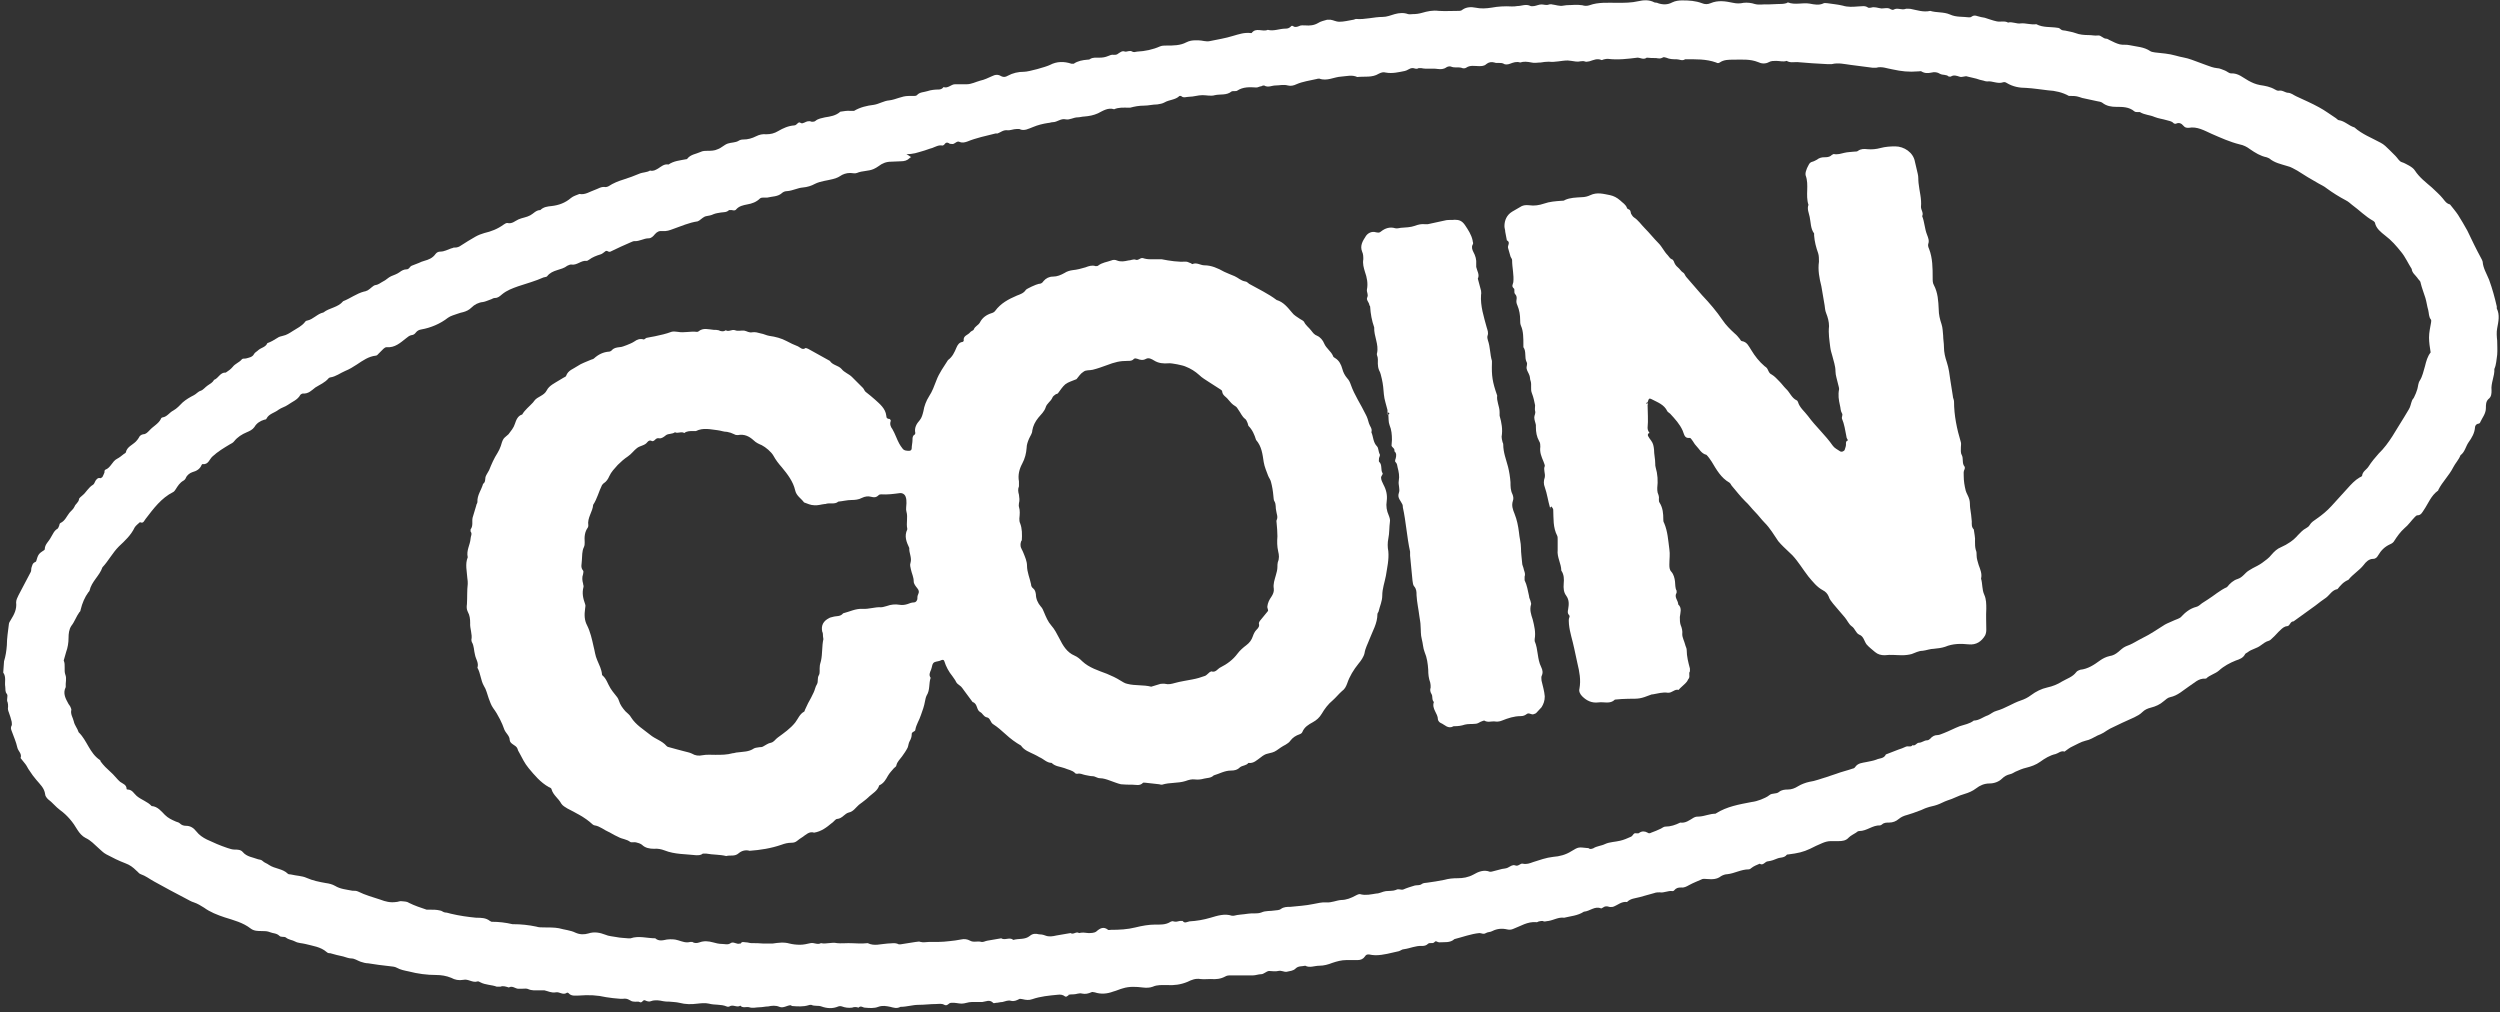 <svg width="620" height="251" viewBox="0 0 620 251" fill="none" xmlns="http://www.w3.org/2000/svg">
<rect x="0" y="0" width="620" height="251" fill="#333333" stroke="none"/>
<path d="M264.901 246.899C264.601 247.099 264.401 247.299 264.101 247.099C263.601 246.699 263.001 246.599 262.301 246.699C260.201 246.899 258.001 247.099 256.001 247.799C255.201 248.099 254.401 247.999 253.601 247.799C253.301 247.799 252.901 247.599 252.701 247.799C252.101 248.099 251.501 248.399 250.701 248.199C250.101 247.999 249.301 248.299 248.601 248.499C248.101 248.499 247.501 248.699 247.001 248.699C246.801 248.699 246.401 248.899 246.301 248.699C245.401 247.799 244.501 248.399 243.601 248.499H241.001C240.101 248.499 239.301 248.899 238.501 248.899C237.701 248.899 236.801 248.599 235.901 248.699C235.601 248.699 235.301 248.899 235.101 249.099C234.801 249.299 234.601 249.399 234.201 249.199C233.501 248.799 232.801 248.999 232.101 248.999C230.701 248.999 229.301 249.199 227.801 249.199C226.301 249.199 224.901 249.699 223.301 249.699C222.401 250.199 221.601 249.899 220.801 249.699C219.801 249.499 218.901 249.299 217.801 249.699C216.801 250.099 215.601 249.999 214.501 249.899C214.001 249.899 213.501 249.299 212.901 249.899C212.401 249.699 211.801 249.699 211.301 249.899C210.401 249.999 209.601 249.899 208.801 249.599C208.501 249.499 208.201 249.499 207.901 249.599C206.501 250.199 205.101 250.099 203.701 249.599C202.901 249.299 202.001 249.599 201.201 249.199C201.101 249.199 200.701 249.199 200.501 249.299C199.201 249.699 197.801 249.599 196.501 249.499C196.301 249.499 196.201 249.299 196.101 249.299C195.201 249.299 194.301 250.099 193.301 249.699C192.401 249.299 191.401 249.399 190.501 249.599C189.801 249.599 189.101 249.799 188.401 249.799C187.501 249.799 186.701 250.099 185.801 249.799C185.101 249.599 184.201 250.099 183.601 249.399C182.801 249.999 181.801 248.999 180.901 249.599C180.701 249.699 180.401 249.699 180.201 249.599C178.801 248.999 177.201 249.299 175.801 248.899C174.901 248.699 173.901 248.799 173.001 248.899C171.501 249.099 170.001 249.099 168.501 248.699C167.701 248.499 166.801 248.499 165.901 248.399C165.401 248.399 165.001 248.399 164.501 248.299C163.501 248.099 162.501 247.899 161.401 248.299C161.001 248.499 160.401 248.299 160.001 248.099C159.401 247.799 159.301 248.899 158.601 248.499C158.301 248.299 157.701 248.499 157.201 248.399C156.801 248.399 156.401 248.199 156.101 247.999C155.601 247.699 155.101 247.599 154.501 247.699H153.801C152.601 247.599 151.401 247.499 150.301 247.299C148.101 246.799 146.101 246.699 143.501 246.899C142.601 246.899 141.701 247.099 141.001 246.299C141.001 246.299 140.701 246.099 140.601 246.199C139.601 246.899 138.801 245.899 137.801 246.099C136.801 246.299 135.901 245.799 135.001 245.599H133.601C132.701 245.599 131.901 245.699 131.001 245.299C130.601 245.099 130.101 245.199 129.601 245.199H128.401C127.701 245.099 127.001 244.399 126.201 244.899C125.501 244.699 124.801 244.399 124.101 244.699H123.201C121.901 244.199 120.401 244.299 119.101 243.599C118.901 243.499 118.601 243.299 118.401 243.399C117.201 243.799 116.101 242.699 114.901 242.999C113.801 243.199 112.801 242.999 111.901 242.499C110.701 241.999 109.401 241.799 108.201 241.799C105.901 241.799 103.601 241.499 101.301 240.899C100.301 240.699 99.301 240.499 98.401 239.999C97.901 239.699 97.201 239.699 96.501 239.599C94.801 239.399 93.001 239.199 91.301 238.899C90.701 238.899 90.001 238.699 89.401 238.499C88.601 238.199 87.901 237.699 87.201 237.699C86.501 237.699 85.801 237.399 85.101 237.199C84.001 236.999 83.001 236.699 81.901 236.399C81.601 236.399 81.301 236.399 81.001 236.099C79.501 234.799 77.601 234.599 75.701 234.099C74.901 233.899 73.901 233.899 73.201 233.499C72.501 233.099 71.601 233.099 70.901 232.499C70.501 232.199 69.701 232.499 69.301 232.099C68.601 231.399 67.701 231.499 67.001 231.199C66.301 230.899 65.601 230.899 64.901 230.899C64.001 230.899 63.001 230.899 62.201 230.299C60.301 228.799 57.901 228.199 55.701 227.499C53.901 226.899 52.101 226.199 50.601 225.099C49.801 224.599 49.001 224.099 48.101 223.799C47.401 223.599 46.801 223.199 46.201 222.899C43.501 221.499 40.901 220.099 38.201 218.599C37.101 217.999 36.101 217.199 34.901 216.799C34.501 216.699 34.201 216.199 33.801 215.899C33.001 215.099 32.201 214.499 31.101 214.099C29.501 213.499 27.901 212.699 26.401 211.899C25.601 211.499 25.001 210.799 24.401 210.299C23.401 209.399 22.501 208.399 21.201 207.799C20.401 207.399 19.701 206.599 19.201 205.799C18.101 203.899 16.701 202.199 14.901 200.899C13.801 200.099 13.001 198.999 11.901 198.199C11.601 197.899 11.201 197.399 11.201 196.999C11.001 195.399 9.901 194.499 9.001 193.399C8.401 192.699 7.801 191.899 7.301 191.099C6.901 190.599 6.701 189.999 6.301 189.499L5.101 187.999C5.501 186.899 4.501 186.299 4.301 185.399C4.001 183.999 3.401 182.699 2.901 181.299C2.701 180.799 2.601 180.399 2.901 179.899C3.001 179.699 2.901 179.299 2.901 178.999C2.701 178.199 2.501 177.499 2.201 176.699C2.001 176.199 1.901 175.799 2.001 175.299C2.001 174.899 2.001 174.499 1.901 174.199C1.501 173.499 2.101 172.599 1.701 172.099C1.201 171.499 1.401 170.899 1.301 170.299C1.101 169.199 1.601 167.899 0.801 166.799L1.001 163.999C1.401 162.699 1.601 161.399 1.701 159.999C1.701 158.299 2.001 156.499 2.201 154.799C2.201 154.399 2.501 154.099 2.701 153.699C3.501 152.399 4.201 151.099 4.001 149.399C4.001 148.799 4.301 148.199 4.601 147.599L7.601 141.899C7.801 141.599 7.701 141.099 7.801 140.799C8.001 140.299 8.001 139.699 8.701 139.399C8.801 139.399 9.001 139.199 9.001 139.099C9.201 138.499 9.301 137.899 9.701 137.399C10.001 136.999 10.601 136.699 11.001 136.399C11.001 136.399 11.101 136.299 11.101 136.199C11.101 134.999 12.101 134.299 12.601 133.299C13.101 132.499 13.401 131.599 14.301 131.099C14.501 130.899 14.601 130.499 14.701 130.299C14.701 130.099 14.801 129.799 15.001 129.699C16.101 129.199 16.501 128.099 17.201 127.199C17.601 126.699 18.201 126.299 18.501 125.599C18.701 124.999 19.501 124.599 19.601 123.799C19.601 123.499 20.101 123.199 20.401 122.899C21.401 122.099 21.901 120.899 23.101 120.199C23.401 119.999 23.501 119.499 23.701 119.199C24.001 118.799 24.301 118.399 24.901 118.599C25.001 118.599 25.301 118.399 25.401 118.299C25.601 117.999 25.701 117.599 25.901 117.199C25.901 116.999 25.901 116.599 26.101 116.499C27.501 115.999 27.801 114.399 29.001 113.799C29.601 113.499 30.201 112.999 30.701 112.599C30.901 112.499 31.201 112.299 31.201 112.199C31.501 110.799 32.801 110.399 33.701 109.499C34.001 109.199 34.201 108.899 34.401 108.599C34.601 108.099 35.001 107.799 35.501 107.699C36.201 107.699 36.601 107.199 37.101 106.699C38.001 105.699 39.301 105.099 39.901 103.899C39.901 103.699 40.201 103.499 40.401 103.499C41.501 103.299 42.001 102.299 43.001 101.799C43.901 101.299 44.601 100.499 45.301 99.799C46.101 99.099 47.101 98.499 48.101 97.999C48.701 97.699 49.101 97.099 49.801 96.899C50.401 96.699 50.901 95.999 51.501 95.599C52.101 95.199 52.701 94.899 53.101 94.199C54.201 93.799 54.601 92.299 56.001 92.399C56.601 91.999 57.201 91.599 57.701 90.999C58.301 90.199 59.301 89.899 59.901 89.199C60.201 88.799 60.601 88.999 61.001 88.899C61.701 88.699 62.601 88.599 63.001 87.799C63.201 87.399 63.701 87.199 64.101 86.799C64.801 86.199 65.901 86.099 66.301 85.099C67.201 84.799 68.001 84.299 68.801 83.799C69.201 83.499 69.701 83.399 70.101 83.299C71.101 83.099 71.801 82.599 72.601 82.099C73.701 81.399 74.801 80.899 75.601 79.899C75.701 79.699 76.001 79.499 76.201 79.499C77.701 79.199 78.701 77.799 80.201 77.499C81.701 76.299 83.801 76.299 85.101 74.699C86.901 73.999 88.401 72.799 90.301 72.299C90.601 72.299 90.901 72.099 91.201 71.999C91.901 71.599 92.501 70.799 93.101 70.699C93.901 70.599 94.401 70.099 95.001 69.799C95.701 69.499 96.301 68.799 97.001 68.499C97.701 68.199 98.401 67.999 99.101 67.499C99.601 67.099 100.201 66.799 100.801 66.799C101.501 66.799 101.601 66.099 102.101 65.899C102.701 65.699 103.301 65.399 103.901 65.199C104.301 64.999 104.801 64.799 105.201 64.699C106.301 64.399 107.301 63.999 108.001 62.999C108.301 62.599 108.701 62.399 109.201 62.399C110.201 62.399 111.001 61.899 111.901 61.599C112.201 61.599 112.501 61.299 112.801 61.399C113.401 61.399 113.901 61.199 114.301 60.899C115.501 60.099 116.701 59.399 117.901 58.699C118.601 58.299 119.401 57.999 120.101 57.799C121.801 57.399 123.401 56.799 124.901 55.699C125.201 55.499 125.501 55.299 125.801 55.299C127.001 55.599 127.701 54.799 128.601 54.399C129.501 53.999 130.601 53.899 131.501 53.399C132.301 52.999 132.901 52.099 134.001 52.099C134.801 51.299 135.801 51.199 136.801 51.099C138.601 50.899 140.201 50.299 141.601 49.099C142.201 48.599 143.001 48.399 143.701 48.099C145.101 48.399 146.301 47.499 147.501 47.099C148.401 46.799 149.101 46.199 150.201 46.399C150.401 46.399 150.701 46.299 150.901 46.199C152.101 45.399 153.401 44.899 154.701 44.499C156.001 44.099 157.301 43.599 158.501 43.099C159.401 42.699 160.401 42.799 161.201 42.299C162.001 42.499 162.501 42.199 163.201 41.799C164.001 41.299 164.701 40.599 165.801 40.799C167.101 39.899 168.601 39.799 170.101 39.499C170.201 39.499 170.401 39.499 170.501 39.299C171.301 38.299 172.601 38.199 173.701 37.699C174.301 37.399 174.901 37.399 175.501 37.399C176.301 37.399 177.201 37.399 178.001 36.999C178.901 36.699 179.601 35.899 180.501 35.599C181.401 35.299 182.401 35.399 183.201 34.899C183.501 34.699 183.901 34.599 184.301 34.599C185.501 34.599 186.501 34.299 187.501 33.799C188.301 33.399 189.101 33.199 190.001 33.299C191.101 33.299 192.001 33.099 193.001 32.499C194.201 31.799 195.501 31.199 197.001 31.099C197.301 31.099 197.601 30.799 197.801 30.599C198.101 30.299 198.301 30.299 198.601 30.499C198.901 30.699 199.201 30.499 199.501 30.399C200.101 30.099 200.601 29.899 201.301 30.199C201.501 30.199 202.001 30.199 202.201 29.999C202.901 29.399 203.801 29.299 204.601 29.099C205.901 28.899 207.301 28.699 208.401 27.699C209.201 27.599 210.101 27.399 210.901 27.499H211.801C213.301 26.599 215.001 26.199 216.701 25.999C218.001 25.799 219.201 24.999 220.501 24.899C222.201 24.699 223.601 23.799 225.301 23.799H226.501C226.801 23.799 227.201 23.799 227.401 23.599C228.101 22.799 229.101 22.899 230.001 22.599C230.901 22.299 231.901 22.199 232.801 22.199C233.301 22.199 233.701 21.999 234.001 21.599C235.101 21.999 235.901 20.899 236.801 20.899H239.701C240.901 20.899 242.001 20.299 243.101 19.999C244.101 19.799 245.101 19.299 246.001 18.899C246.801 18.499 247.501 18.399 248.301 18.899C248.901 19.199 249.401 19.099 249.901 18.799C251.201 18.099 252.501 17.799 254.001 17.799C255.101 17.799 259.401 16.599 260.401 16.099C262.101 15.199 263.901 15.199 265.701 15.799H266.301C267.301 15.099 268.501 14.899 269.701 14.799C269.901 14.799 270.201 14.799 270.401 14.599C271.101 14.199 271.901 14.299 272.701 14.299C273.401 14.299 274.101 14.199 274.801 13.899C275.301 13.699 275.701 13.499 276.201 13.599C276.601 13.599 277.001 13.599 277.301 13.299C277.801 12.999 278.301 12.499 279.001 12.799C279.501 12.899 280.201 12.399 280.801 12.799C281.101 12.999 281.601 12.899 282.001 12.799C284.001 12.699 285.901 12.299 287.701 11.499C288.201 11.299 288.701 11.299 289.301 11.299C291.001 11.299 292.701 11.299 294.201 10.499C295.001 10.099 295.701 9.999 296.501 9.999H297.201C298.101 9.999 299.101 10.399 300.001 10.199C301.901 9.799 303.901 9.499 305.801 8.899C307.201 8.499 308.601 7.999 310.201 8.199H310.401C311.501 6.699 313.101 7.999 314.401 7.399C315.901 7.799 317.301 7.099 318.801 7.099C319.301 7.099 319.701 6.999 320.101 6.599C320.301 6.399 320.401 6.299 320.701 6.499C321.101 6.799 321.601 6.699 322.101 6.499C322.601 6.199 323.201 6.299 323.701 6.299C324.801 6.399 325.901 6.299 326.901 5.699C327.501 5.299 328.401 5.099 329.101 4.899H330.001C330.701 4.999 331.401 5.399 332.101 5.399C333.301 5.399 334.401 5.099 335.601 4.899C335.801 4.899 336.101 4.699 336.301 4.699C338.501 4.899 340.701 4.199 342.901 4.199C343.901 4.199 344.901 3.799 345.901 3.499C347.001 3.199 348.101 3.099 349.201 3.499C349.601 3.599 350.001 3.499 350.401 3.499C351.201 3.499 351.901 3.399 352.601 3.199C354.001 2.799 355.301 2.499 356.801 2.699C358.401 2.799 360.001 2.699 361.601 2.699C362.001 2.699 362.401 2.699 362.701 2.399C363.701 1.699 364.901 1.699 365.901 1.899C367.301 2.199 368.601 2.099 369.901 1.899C371.501 1.599 373.201 1.499 374.901 1.599C375.401 1.599 375.801 1.599 376.301 1.499C377.401 1.499 378.401 0.899 379.601 1.499C379.901 1.599 380.201 1.499 380.501 1.499C381.101 1.399 381.701 1.099 382.301 1.099C382.901 1.099 383.501 1.399 384.201 1.099C384.401 1.099 384.701 0.999 384.901 1.099C385.801 1.199 386.801 1.599 387.701 1.399C388.701 1.199 389.601 1.299 390.501 1.199C391.101 1.199 391.801 1.199 392.401 1.299C393.001 1.499 393.601 1.499 394.201 1.299C396.401 0.499 398.801 0.699 401.101 0.699C402.801 0.699 404.601 0.699 406.301 0.299C407.601 -0.001 409.001 -0.101 410.301 0.599C410.601 0.699 410.901 0.599 411.201 0.799C412.401 1.199 413.601 1.199 414.701 0.599C415.501 0.199 416.401 0.099 417.201 0.099C418.901 0.099 420.501 0.199 422.101 0.799C422.801 1.099 423.501 1.099 424.201 0.799C426.101 -0.001 427.901 0.299 429.801 0.699C430.701 0.899 431.501 0.899 432.401 0.699C433.301 0.599 434.301 0.699 435.201 0.999C436.301 1.299 437.401 0.999 438.501 1.099C439.301 1.099 440.101 0.999 440.901 0.999C441.601 0.999 442.301 0.999 443.001 0.799C443.101 0.799 443.301 0.599 443.401 0.599C445.201 1.299 447.001 0.599 448.801 0.899C449.901 1.099 451.101 1.399 452.301 0.799C452.501 0.699 452.901 0.799 453.201 0.799C454.501 0.999 455.801 1.099 457.001 1.399C458.301 1.799 459.501 1.699 460.801 1.599C461.701 1.599 462.501 1.299 463.301 1.899C463.501 1.999 463.801 1.899 464.001 1.899C464.901 1.599 465.701 1.999 466.601 2.099C467.401 2.099 468.201 1.799 468.901 2.299C469.101 2.399 469.401 2.499 469.601 2.399C470.601 1.799 471.601 2.599 472.601 2.199C472.901 2.099 473.401 2.199 473.801 2.199C475.401 2.499 477.001 3.099 478.701 2.699C480.301 3.199 482.001 2.899 483.601 3.599C485.101 4.299 486.701 4.099 488.301 4.299C488.501 4.299 488.801 4.299 489.001 4.099C489.401 3.799 489.901 3.799 490.401 3.999C491.001 4.199 491.601 4.299 492.201 4.399C493.201 4.699 494.201 5.099 495.201 5.299C496.101 5.499 497.101 5.099 498.001 5.599C499.101 5.299 500.101 5.999 501.201 5.799C502.401 5.699 503.701 6.199 505.001 5.999C506.701 6.899 508.501 6.599 510.301 6.899C510.601 6.899 510.901 7.099 511.101 7.299C511.401 7.599 511.801 7.499 512.201 7.599C513.001 7.799 513.901 7.899 514.701 8.199C515.701 8.599 516.901 8.699 518.001 8.699C518.801 8.699 519.501 8.899 520.301 8.799C521.101 8.699 521.501 9.599 522.401 9.599C522.701 9.599 523.001 9.899 523.301 9.999C524.101 10.399 524.901 10.799 525.701 10.999C526.501 11.199 527.301 10.999 528.101 11.199C529.901 11.599 531.701 11.599 533.301 12.699C533.601 12.899 534.001 12.899 534.401 12.999C536.101 13.199 537.901 13.299 539.601 13.799C540.901 14.199 542.201 14.299 543.501 14.799C544.801 15.299 546.001 15.699 547.301 16.199C548.101 16.499 548.901 16.799 549.801 16.899C550.501 16.899 551.201 17.299 551.801 17.499C552.301 17.699 552.801 18.199 553.301 18.199C555.101 18.099 556.301 19.299 557.601 19.999C558.501 20.499 559.401 20.899 560.501 21.099C561.801 21.299 563.001 21.499 564.201 22.199C564.501 22.399 564.801 22.499 565.101 22.499C566.001 22.299 566.601 22.899 567.301 22.999C568.201 22.999 568.801 23.599 569.501 23.899C571.401 24.799 573.301 25.599 575.101 26.599C576.601 27.399 577.901 28.399 579.301 29.299C579.601 29.499 579.801 29.799 580.001 29.799C581.501 29.999 582.501 31.199 583.901 31.599C585.801 33.299 588.201 34.199 590.401 35.399C591.201 35.799 591.901 36.499 592.601 37.199L594.101 38.699C594.601 39.199 595.001 39.999 595.601 40.199C596.301 40.399 596.901 40.799 597.501 41.099C598.001 41.399 598.601 41.799 598.901 42.299C600.001 43.999 601.601 45.199 603.101 46.499C604.001 47.399 605.001 48.199 605.801 49.199C606.301 49.799 606.701 50.499 607.601 50.699C608.301 51.599 609.001 52.399 609.601 53.299C610.401 54.599 611.201 55.899 611.901 57.199C613.001 59.499 614.101 61.799 615.301 63.999C615.501 64.299 615.601 64.599 615.701 64.899C615.801 66.499 616.701 67.899 617.301 69.399C618.101 71.599 618.701 73.799 619.201 75.999V76.499C620.001 78.099 619.601 79.799 619.301 81.399C619.101 82.399 619.201 83.499 619.301 84.499C619.301 85.699 619.401 86.799 619.301 87.999C619.101 89.199 619.101 90.399 618.601 91.499C618.701 93.299 617.701 94.999 617.901 96.799C617.901 97.599 617.901 98.399 617.101 98.999C616.501 99.599 616.501 100.399 616.501 101.199C616.501 102.599 615.601 103.599 615.101 104.699C615.101 104.899 614.801 105.099 614.501 105.099C614.101 105.199 613.801 105.599 613.801 105.999C613.701 107.399 613.001 108.599 612.201 109.699C611.501 110.699 611.301 112.099 610.201 112.899C609.801 113.999 608.901 114.899 608.401 115.899C607.401 117.899 605.701 119.499 604.701 121.499C604.701 121.499 604.701 121.699 604.601 121.699C602.901 122.899 602.201 124.899 601.101 126.499C600.701 127.099 600.401 127.799 599.501 127.799C599.301 127.799 599.101 127.999 598.901 128.199C598.001 129.099 597.301 130.199 596.301 130.999C595.301 131.899 594.501 132.999 593.801 134.099C593.601 134.499 593.201 134.799 592.701 134.999C591.401 135.599 590.501 136.499 589.801 137.699C589.501 138.199 589.201 138.599 588.501 138.599C587.501 138.599 586.701 139.399 586.201 140.099C585.101 141.499 583.501 142.399 582.401 143.799C581.201 144.299 580.501 145.099 579.701 146.099C578.401 146.299 577.801 147.499 576.901 148.199C576.001 148.799 575.101 149.499 574.201 150.199L568.801 154.099C567.901 154.099 568.001 155.199 567.201 155.299C566.601 155.299 566.001 155.799 565.601 156.199C564.901 156.799 564.301 157.599 563.601 158.199C563.301 158.499 563.001 158.799 562.701 158.899C561.901 159.099 561.301 159.599 560.601 160.099C559.701 160.799 558.401 160.999 557.501 161.699C557.301 161.899 556.901 161.999 556.801 162.199C556.301 163.199 555.401 163.499 554.501 163.799C553.001 164.399 551.501 165.199 550.301 166.299C549.401 167.099 548.001 167.399 547.101 168.299H546.901C545.201 168.199 544.201 169.399 542.901 170.199C541.401 171.199 540.101 172.499 538.201 172.899C537.601 172.999 537.101 173.499 536.601 173.899C535.701 174.699 534.601 175.199 533.401 175.499C532.601 175.699 531.901 175.999 531.301 176.599C530.701 177.199 530.101 177.499 529.301 177.899C527.301 178.799 525.301 179.699 523.301 180.699C522.701 180.999 522.201 181.399 521.701 181.699C521.201 181.999 520.701 182.199 520.201 182.399C519.201 182.899 518.301 183.499 517.201 183.699C516.001 183.999 515.101 184.599 514.001 185.099C513.301 185.399 512.701 185.899 512.001 186.399C511.101 186.099 510.501 186.799 509.801 186.999C508.401 187.299 507.101 188.099 506.001 188.899C504.901 189.699 503.701 190.099 502.501 190.399C501.601 190.599 500.701 190.999 499.801 191.399C499.401 191.599 499.001 191.899 498.501 191.999C497.701 192.199 497.101 192.499 496.501 193.099C495.701 193.899 494.501 194.299 493.401 194.299C492.101 194.299 491.001 194.799 490.101 195.499C489.201 196.199 488.201 196.599 487.201 196.899C485.701 197.299 484.401 198.099 483.001 198.499C482.101 198.799 481.301 199.299 480.401 199.599C479.601 199.899 478.701 199.999 477.901 200.299C477.201 200.499 476.601 200.899 475.901 201.099C474.901 201.499 474.001 201.799 473.001 202.099C472.201 202.299 471.501 202.599 470.901 203.099C470.201 203.699 469.401 203.999 468.501 203.999C467.801 203.999 467.201 203.999 466.701 204.499C466.601 204.499 466.401 204.699 466.301 204.699C464.401 204.599 463.001 206.099 461.101 206.099C460.801 206.099 460.501 206.299 460.301 206.499C459.701 206.899 459.001 207.199 458.501 207.699C457.801 208.499 456.901 208.599 455.901 208.599H454.001C453.301 208.599 452.601 208.799 451.901 209.099C450.901 209.499 449.901 209.999 448.901 210.499C447.201 211.299 445.901 211.599 443.501 211.899C443.401 211.899 443.201 211.899 443.101 211.999C442.501 212.799 441.501 212.599 440.801 212.899C440.101 213.199 439.301 213.499 438.501 213.599C437.701 213.599 437.301 214.799 436.401 214.199C435.701 214.499 434.901 214.799 434.301 215.299C434.101 215.499 433.901 215.599 433.701 215.599C431.801 215.599 430.201 216.599 428.401 216.799C427.901 216.799 427.301 216.999 426.801 217.299C425.801 218.099 424.601 218.099 423.401 217.999C423.001 217.999 422.601 217.899 422.201 217.999C421.101 218.499 420.001 218.899 418.901 219.499C418.201 219.899 417.601 220.199 416.901 220.099C416.201 220.099 415.701 220.199 415.201 220.799C415.201 220.899 414.901 220.999 414.801 220.999C413.701 220.799 412.701 221.499 411.601 221.299C411.201 221.299 410.701 221.299 410.201 221.499C409.001 221.799 407.801 222.199 406.601 222.499C405.501 222.799 404.401 222.799 403.501 223.699C402.101 223.499 401.201 224.499 400.001 224.899C399.701 224.899 399.301 224.999 399.101 224.899C398.501 224.699 398.001 224.699 397.501 225.099C397.401 225.099 397.201 225.299 397.101 225.299C395.501 224.599 394.301 225.999 392.801 226.099C391.301 227.099 389.501 227.199 387.901 227.599C386.501 227.399 385.301 228.199 384.001 228.399C383.501 228.399 383.101 228.699 382.601 228.399C382.401 228.399 382.001 228.399 381.701 228.499C381.501 228.499 381.201 228.799 381.001 228.699C378.801 228.499 377.101 229.699 375.201 230.399C374.701 230.599 374.301 230.599 373.801 230.499C372.501 230.199 371.301 230.299 370.101 230.899C369.601 231.199 369.001 231.099 368.501 231.399C367.901 231.799 367.401 231.399 366.901 231.399C364.801 231.599 362.701 232.399 360.701 232.899C359.601 233.899 358.201 233.599 356.901 233.699C356.501 233.699 356.101 233.199 355.801 233.599C355.301 234.199 354.601 233.599 354.101 234.099C353.701 234.499 353.201 234.599 352.601 234.599C351.101 234.499 349.701 235.199 348.201 235.399C347.701 235.399 347.301 235.799 346.901 235.899C345.001 236.299 343.101 236.899 341.101 236.899C340.601 236.899 340.001 236.799 339.501 236.699C339.101 236.699 338.801 236.699 338.501 237.199C338.101 237.799 337.501 238.099 336.701 238.099H333.901C332.701 238.099 331.601 238.399 330.401 238.799C329.401 239.199 328.301 239.499 327.201 239.499C326.001 239.499 324.801 240.099 323.701 239.499C322.901 239.699 322.001 239.499 321.301 240.199C320.701 240.799 319.901 240.799 319.101 240.999C318.401 241.099 317.801 240.599 317.001 240.799C316.301 240.999 315.401 240.799 314.701 240.799C314.001 240.899 313.401 241.599 312.801 241.599C312.101 241.599 311.401 241.899 310.701 241.899H305.201C304.701 241.899 304.301 241.899 303.801 242.199C302.701 242.799 301.501 242.899 300.301 242.799C299.401 242.799 298.501 242.899 297.701 242.799C296.501 242.599 295.501 242.999 294.501 243.499C292.801 244.199 291.201 244.399 289.401 244.299C288.201 244.299 287.001 244.199 285.901 244.699C285.101 244.999 284.301 244.999 283.401 244.899C281.801 244.699 280.101 244.599 278.501 245.099C277.701 245.299 276.901 245.699 276.101 245.899C274.501 246.499 273.001 246.599 271.501 246.099C271.201 246.099 270.901 245.899 270.601 246.099C269.901 246.399 269.201 246.599 268.301 246.399C267.701 246.199 266.901 246.599 266.201 246.599C265.801 246.599 265.401 246.599 265.001 246.699V246.499H264.901L265.101 246.699L264.901 246.899ZM226.001 38.999C226.001 38.999 225.701 38.999 225.601 39.199C225.001 39.799 224.301 39.999 223.401 39.999C222.601 39.999 221.801 40.099 221.001 40.099C219.801 40.099 218.801 40.499 217.901 41.199C217.501 41.499 217.101 41.699 216.701 41.899C215.401 42.499 213.901 42.299 212.501 42.899C212.001 43.099 211.401 42.899 210.801 42.899C209.901 42.899 209.001 43.199 208.301 43.699C207.701 44.099 207.201 44.199 206.601 44.399C205.101 44.799 203.501 44.899 202.101 45.599C201.201 46.099 200.201 46.399 199.101 46.499C197.801 46.599 196.601 47.299 195.201 47.399C194.701 47.399 194.201 47.599 193.901 47.899C192.901 48.799 191.501 48.699 190.301 48.999H189.401C189.101 48.999 188.801 48.999 188.501 49.199C187.601 50.099 186.501 50.499 185.301 50.699C184.301 50.899 183.301 51.099 182.601 51.899C182.301 52.299 181.901 52.199 181.501 52.099H180.801C180.201 52.699 179.501 52.599 178.801 52.699C178.201 52.799 177.501 52.899 177.001 53.099C176.401 53.399 175.801 53.499 175.201 53.599C174.501 53.699 174.001 54.299 173.401 54.699C173.301 54.699 173.101 54.899 173.001 54.899C170.901 55.199 168.901 56.099 166.901 56.799C166.101 57.099 165.301 57.399 164.301 57.299C163.501 57.199 162.901 57.499 162.401 58.099C162.001 58.599 161.501 59.099 160.901 59.099C159.601 59.099 158.601 59.899 157.301 59.799C157.001 59.799 156.701 59.999 156.401 60.099C154.801 60.799 153.201 61.499 151.601 62.299C151.301 62.499 151.001 62.499 150.701 62.299C150.401 62.099 150.101 62.299 149.901 62.499C149.601 62.699 149.301 62.999 148.901 63.099C147.901 63.399 146.901 63.799 146.101 64.399C145.901 64.499 145.701 64.699 145.501 64.699C144.101 64.499 143.101 65.899 141.601 65.599C141.301 65.599 141.001 65.799 140.701 65.899C139.201 67.099 137.001 66.799 135.701 68.499C135.601 68.699 135.101 68.699 134.801 68.799C132.801 69.699 130.601 70.299 128.501 70.999C127.101 71.499 125.701 71.999 124.501 72.999C123.901 73.499 123.501 73.899 122.701 73.899C122.301 73.899 122.001 74.199 121.601 74.299C121.001 74.499 120.401 74.799 119.801 74.899C118.701 74.999 117.701 75.499 116.901 76.299C116.301 76.899 115.601 77.199 114.901 77.399C114.501 77.499 114.001 77.599 113.501 77.799C112.701 78.099 111.801 78.299 111.101 78.799C109.201 80.299 106.801 81.299 104.501 81.699C103.901 81.799 103.501 81.999 103.101 82.499C102.901 82.799 102.501 83.099 102.101 83.099C101.501 83.199 101.101 83.599 100.701 83.899C99.301 84.999 97.901 86.299 95.901 86.099C95.601 86.099 95.301 86.299 95.101 86.499L93.901 87.699C93.701 87.899 93.501 88.199 93.201 88.199C91.401 88.399 90.001 89.399 88.501 90.399C87.601 90.999 86.601 91.599 85.601 91.999C84.401 92.499 83.301 93.399 81.901 93.599C81.801 93.599 81.601 93.699 81.501 93.799C80.601 94.899 79.301 95.399 78.201 96.099C77.301 96.799 76.501 97.699 75.101 97.599C74.901 97.599 74.601 97.799 74.501 97.899C73.801 99.199 72.501 99.599 71.401 100.399C70.701 100.899 69.801 101.099 69.101 101.599C68.101 102.399 66.701 102.599 66.101 103.799C66.101 103.999 65.701 104.099 65.501 104.099C64.501 104.399 63.601 104.999 63.101 105.899C62.601 106.599 61.901 106.899 61.201 107.199C60.001 107.699 58.901 108.399 58.101 109.399C57.801 109.799 57.401 109.999 57.001 110.199C55.501 111.099 54.001 111.999 52.701 113.199C51.901 113.899 51.701 115.299 50.201 115.099C50.201 115.099 50.101 115.099 50.001 115.299C49.601 116.299 48.801 116.799 47.701 117.099C47.101 117.299 46.401 117.799 46.101 118.499C46.001 118.799 45.701 119.099 45.501 119.199C44.601 119.699 44.101 120.499 43.601 121.299C43.401 121.599 43.201 121.899 43.001 121.999C40.001 123.499 38.101 126.099 36.101 128.699C35.701 129.199 35.601 129.899 34.701 129.499C34.301 129.899 33.701 130.299 33.401 130.799C32.501 132.699 31.001 134.099 29.501 135.499C27.901 137.099 26.901 139.099 25.401 140.699C24.701 142.799 22.701 144.199 22.201 146.499C22.201 146.599 22.001 146.799 21.901 146.899C21.034 148.099 20.401 149.532 20.001 151.199C20.001 151.399 19.901 151.699 19.701 151.799C18.901 152.899 18.501 154.199 17.701 155.199C17.101 156.099 17.001 157.199 17.001 158.199C17.001 159.399 16.801 160.599 16.401 161.699L15.801 163.799C16.301 164.899 15.801 166.199 16.201 167.299C16.601 168.299 16.201 169.299 16.301 170.399C15.501 171.999 16.301 173.299 17.001 174.599C17.201 174.899 17.401 175.099 17.501 175.399C17.601 175.599 17.701 175.899 17.701 175.999C17.401 177.099 18.101 177.999 18.301 178.899C18.501 179.899 19.201 180.599 19.501 181.599C21.601 183.599 22.201 186.799 24.801 188.499C24.901 188.499 24.901 188.799 25.001 188.899C25.301 189.299 25.701 189.799 26.101 190.199C26.701 190.799 27.401 191.399 28.001 191.999C28.601 192.599 29.101 193.299 29.801 193.899C30.501 194.399 31.401 194.599 31.401 195.699C31.401 195.699 31.501 195.799 31.601 195.799C32.801 195.799 33.201 196.799 33.901 197.399C35.101 198.399 36.601 198.799 37.601 199.899C39.101 199.999 40.001 201.199 40.901 202.099C41.701 202.899 42.601 203.299 43.501 203.699C43.901 203.899 44.301 203.899 44.601 204.199C45.001 204.599 45.501 204.799 46.101 204.799C47.201 204.799 48.001 205.299 48.701 206.199C49.401 207.099 50.301 207.699 51.301 208.199C53.001 208.999 54.601 209.699 56.401 210.299C57.001 210.499 57.601 210.699 58.201 210.699C58.901 210.699 59.701 210.699 60.201 211.299C61.201 212.499 62.701 212.599 64.001 213.099C64.401 213.199 64.801 213.199 65.101 213.499C65.601 213.999 66.201 214.099 66.701 214.499C68.201 215.499 70.101 215.399 71.401 216.699C71.601 216.899 72.001 216.799 72.301 216.899C73.501 217.199 74.901 217.199 76.001 217.699C77.601 218.399 79.101 218.699 80.801 218.999C81.601 219.099 82.401 219.299 83.101 219.699C84.401 220.499 85.901 220.599 87.401 220.899C87.901 220.899 88.401 220.899 88.801 221.099C90.601 221.999 92.501 222.499 94.301 223.099C95.601 223.599 96.801 223.899 98.201 223.699C98.701 223.699 99.201 223.399 99.601 223.499C100.201 223.599 100.801 223.499 101.401 223.899C102.801 224.599 104.301 225.099 105.801 225.599H106.701C107.501 225.599 108.301 225.599 109.101 225.799C109.501 225.799 110.001 226.299 110.401 226.299C110.901 226.299 111.301 226.499 111.801 226.599C113.901 227.099 116.001 227.399 118.101 227.599C119.301 227.599 120.501 227.599 121.501 228.399C121.601 228.399 121.801 228.599 121.901 228.599C123.701 228.599 125.401 228.799 127.101 229.199H127.301C129.201 229.199 131.101 229.399 133.001 229.799C133.601 229.999 134.201 229.999 134.901 229.999C136.101 229.999 137.501 229.999 138.601 230.199C140.001 230.599 141.501 230.699 142.701 231.299C143.801 231.799 144.901 231.799 145.901 231.499C147.401 230.999 148.801 231.299 150.101 231.799C151.001 232.199 151.901 232.199 152.901 232.399C153.801 232.599 154.801 232.599 155.701 232.699H156.401C158.401 231.999 160.501 232.699 162.501 232.699C163.401 233.499 164.401 233.199 165.401 232.999C166.401 232.899 167.301 232.899 168.201 233.199C169.201 233.499 170.101 233.899 171.201 233.599H171.701C172.301 233.999 172.901 233.899 173.501 233.699C174.601 233.299 175.701 233.399 176.801 233.699C177.501 233.899 178.301 234.099 179.101 234.099C179.801 234.099 180.501 234.399 181.201 233.899C181.901 233.399 182.701 234.299 183.501 233.999H183.701C184.001 233.399 184.501 233.699 185.001 233.699C185.501 233.699 185.901 233.899 186.401 233.899C187.401 233.899 188.301 233.899 189.301 233.999H191.601C193.001 233.799 194.401 233.599 195.801 233.999C196.601 234.199 197.501 234.299 198.401 234.299C199.301 234.299 200.101 234.099 201.001 233.899C201.901 233.699 202.701 234.399 203.601 233.899C204.901 234.199 206.201 233.599 207.601 233.899C208.501 233.999 209.501 233.899 210.401 233.899C212.001 233.899 213.601 234.099 215.201 233.899C216.801 234.699 218.401 234.099 220.101 233.999C221.001 233.999 222.001 233.699 222.901 234.199H223.301C224.601 233.999 225.801 233.799 227.101 233.599C227.501 233.599 227.901 233.399 228.301 233.599C229.001 233.799 229.701 233.599 230.401 233.599H232.701C233.601 233.599 234.601 233.499 235.501 233.399C236.401 233.299 237.401 233.199 238.301 232.999C239.101 232.799 239.901 232.899 240.601 233.299C241.501 233.799 242.401 233.299 243.401 233.599C243.801 233.699 244.301 233.399 244.801 233.299C246.001 233.099 247.101 232.899 248.301 232.699C249.201 233.299 250.401 232.299 251.301 233.099C252.701 232.699 254.201 233.099 255.401 232.099C256.101 231.499 256.901 231.499 257.601 231.699C258.101 231.699 258.701 231.799 259.201 231.999C260.201 232.399 261.101 232.199 262.001 231.999C263.101 231.799 264.301 231.599 265.501 231.399C266.201 231.899 266.901 230.899 267.601 231.399C268.401 231.199 269.101 231.299 269.901 231.399C270.601 231.399 271.401 231.399 271.901 230.999C272.801 230.199 273.701 229.699 274.801 230.599C274.901 230.699 275.301 230.599 275.501 230.599C277.601 230.599 279.601 230.499 281.601 229.999C283.201 229.599 284.901 229.299 286.401 229.299C287.701 229.299 289.101 229.399 290.301 228.599C290.501 228.499 290.801 228.399 291.001 228.499C291.601 228.699 292.101 228.499 292.601 228.399H293.301C293.801 229.099 294.401 228.599 295.001 228.499C296.801 228.399 298.501 228.099 300.201 227.599C301.901 227.099 303.701 226.499 305.501 227.099H306.001C307.101 226.799 308.301 226.799 309.501 226.599C310.601 226.399 311.701 226.699 312.801 226.299C313.901 225.799 315.001 225.999 316.101 225.799C316.601 225.699 317.201 225.799 317.701 225.399C318.401 224.899 319.201 224.899 320.001 224.899C321.901 224.699 323.801 224.599 325.701 224.199C326.801 223.999 327.901 223.699 328.901 223.799C330.201 223.899 331.401 223.299 332.601 223.199C333.901 223.199 335.101 222.699 336.201 222.099C336.601 221.899 337.101 221.599 337.501 221.799C338.801 222.099 340.001 221.799 341.301 221.599C342.101 221.599 342.901 221.099 343.701 220.999C344.601 220.899 345.501 220.999 346.201 220.699C346.901 220.299 347.401 220.799 348.001 220.599C348.901 220.199 349.901 219.899 350.901 219.599C351.401 219.499 352.101 219.599 352.501 219.299C353.001 218.899 353.501 218.999 354.001 218.899C355.401 218.699 356.801 218.499 358.201 218.199C359.301 217.899 360.301 217.799 361.501 217.799C362.801 217.799 364.101 217.599 365.401 216.899C366.601 216.199 368.001 215.599 369.501 216.199C369.701 216.199 369.901 216.199 370.201 216.099C371.001 215.899 371.701 215.699 372.501 215.499C373.001 215.399 373.501 215.399 373.901 215.199C374.501 214.899 375.101 214.399 375.701 214.599C376.601 214.999 377.001 213.999 377.701 214.199C378.601 214.399 379.401 214.099 380.201 213.799C381.801 213.299 383.401 212.699 385.201 212.499C386.701 212.399 388.301 211.999 389.701 211.099C391.501 209.999 391.501 210.099 393.501 210.299C393.701 210.299 394.001 210.299 394.201 210.499C394.501 210.599 394.801 210.499 395.101 210.399C396.001 209.799 397.101 209.799 398.101 209.299C399.201 208.799 400.601 208.799 401.801 208.499C402.701 208.299 403.601 207.899 404.501 207.499C404.801 207.399 405.001 206.899 405.301 206.699C405.701 206.499 406.201 206.899 406.601 206.499C407.201 206.099 407.901 206.099 408.601 206.499C408.801 206.699 409.201 206.699 409.501 206.499C410.301 206.199 411.101 205.899 411.901 205.499C412.301 205.299 412.601 204.999 413.001 204.999C414.301 204.999 415.501 204.599 416.701 203.999C418.001 204.199 419.001 203.399 420.001 202.799C420.501 202.499 421.001 202.499 421.501 202.499C422.801 202.399 424.101 201.799 425.401 201.799C425.401 201.799 425.501 201.799 425.601 201.699C428.301 199.999 431.301 199.499 434.401 198.899C435.201 198.799 435.901 198.599 436.701 198.299C437.401 197.999 438.201 197.699 438.801 197.199C439.501 196.599 440.501 196.999 441.201 196.399C441.801 195.899 442.601 195.799 443.401 195.799C444.301 195.799 445.101 195.499 445.901 194.999C446.701 194.499 447.801 194.099 448.701 193.899C450.201 193.699 451.601 193.099 453.001 192.699C453.801 192.399 454.601 192.199 455.401 191.899C456.701 191.399 458.101 191.099 459.501 190.599C459.701 190.599 460.001 190.399 460.101 190.199C460.801 189.199 461.901 189.199 462.801 188.999C463.701 188.799 464.501 188.699 465.301 188.399C466.101 187.999 467.201 188.199 467.701 187.099C468.701 186.699 469.801 186.299 470.801 185.899C471.401 185.699 472.001 185.499 472.601 185.199C473.201 184.899 473.901 185.399 474.301 184.799C475.001 185.099 475.301 184.199 475.901 184.199C476.601 184.199 477.201 183.599 477.901 183.599C478.201 183.599 478.501 183.399 478.701 183.199C479.201 182.599 479.801 182.299 480.501 182.299C481.001 182.299 481.501 181.999 482.101 181.799C483.401 181.299 484.701 180.599 486.001 180.099C487.201 179.699 488.501 179.499 489.501 178.699C490.801 178.699 491.801 177.799 493.001 177.399C493.701 177.099 494.301 176.499 495.101 176.299C497.301 175.699 499.101 174.399 501.201 173.699C502.101 173.399 502.901 172.999 503.701 172.399C504.901 171.499 506.301 170.799 507.701 170.499C509.101 170.199 510.301 169.699 511.401 168.999C512.601 168.299 514.001 167.899 514.901 166.699C515.101 166.399 515.601 166.199 515.901 166.099C517.801 165.899 519.301 164.899 520.801 163.799C521.501 163.299 522.301 162.899 523.201 162.699C524.001 162.599 524.701 162.199 525.301 161.699C525.901 161.199 526.501 160.599 527.201 160.299C528.701 159.799 530.001 158.899 531.401 158.199C533.301 157.299 535.101 155.999 536.901 154.899C537.601 154.499 538.501 154.199 539.301 153.799C539.801 153.599 540.401 153.399 540.801 153.099C541.901 151.899 543.101 150.899 544.701 150.499C545.201 150.399 545.701 149.899 546.101 149.599C546.601 149.299 547.001 148.999 547.501 148.699C549.101 147.699 550.501 146.399 552.301 145.599C553.001 144.699 553.901 143.899 554.901 143.599C556.201 143.199 556.701 142.099 557.701 141.499C558.001 141.299 558.401 141.099 558.701 140.899C559.501 140.499 560.301 140.099 561.001 139.599C561.801 138.999 562.701 138.399 563.301 137.599C564.001 136.799 564.701 136.099 565.701 135.699C567.301 134.999 568.801 133.999 569.901 132.699C570.501 132.099 571.101 131.399 571.901 130.999C572.201 130.799 572.601 130.599 572.801 130.199C573.201 129.499 573.901 129.099 574.601 128.599C575.901 127.699 577.101 126.699 578.201 125.499C579.501 123.999 580.901 122.599 582.201 121.099C583.101 120.099 584.001 119.099 585.201 118.399C585.401 118.299 585.701 118.199 585.801 117.999C585.901 116.899 586.901 116.499 587.401 115.699C588.101 114.599 589.001 113.499 589.901 112.499C592.601 109.899 594.201 106.599 596.201 103.499C596.601 102.799 597.001 102.199 597.401 101.499C597.801 100.899 597.901 99.999 598.201 99.299C598.301 98.999 598.601 98.799 598.701 98.499C599.001 97.899 599.301 97.199 599.501 96.499C599.701 95.799 599.701 94.999 600.101 94.399C600.801 93.299 601.001 92.099 601.401 90.799C601.701 89.599 602.001 88.399 602.801 87.399C602.601 86.199 602.401 84.899 602.401 83.699C602.401 82.399 602.701 81.199 602.901 79.999C602.901 79.799 603.001 79.499 602.901 79.299C602.301 78.599 602.401 77.699 602.201 76.899C601.901 75.899 601.801 74.899 601.501 73.899C601.101 72.599 600.601 71.399 600.301 70.099C600.301 69.699 599.701 69.299 599.501 68.899C599.001 68.199 598.201 67.699 598.101 66.699C597.201 65.299 596.501 63.699 595.501 62.499C594.301 60.999 593.101 59.599 591.501 58.399C590.501 57.599 589.301 56.699 589.001 55.299C589.001 55.099 588.701 54.899 588.601 54.799C586.601 53.699 585.101 52.099 583.301 50.799C582.801 50.399 582.401 49.999 581.801 49.699C580.101 48.799 578.501 47.799 577.001 46.699C576.401 46.199 575.701 45.899 575.001 45.499C573.201 44.499 571.401 43.399 569.701 42.299C568.901 41.899 568.201 41.399 567.301 41.199C565.701 40.699 564.101 40.399 562.801 39.299C562.601 39.199 562.401 39.099 562.101 38.999C560.601 38.699 559.301 37.899 558.001 36.999C557.201 36.399 556.401 35.999 555.401 35.799C553.001 35.199 550.801 34.199 548.501 33.199C546.701 32.399 544.901 31.299 542.801 31.699C542.301 31.699 541.901 31.699 541.501 31.199C541.001 30.599 540.401 30.299 539.601 30.699C539.501 30.699 539.101 30.699 539.001 30.499C538.501 29.999 537.901 29.999 537.301 29.799C536.301 29.499 535.301 29.399 534.301 28.999C533.201 28.499 531.801 28.499 530.701 27.799H530.201C529.901 27.799 529.501 27.799 529.301 27.599C528.001 26.499 526.401 26.499 524.801 26.499C523.601 26.499 522.401 26.299 521.401 25.499C521.001 25.199 520.501 25.199 520.101 25.099C518.901 24.799 517.601 24.599 516.401 24.299C515.201 23.899 514.901 23.799 513.801 23.799H513.101C511.501 22.899 509.701 22.499 507.901 22.399C506.101 22.199 504.301 21.899 502.501 21.799C500.801 21.799 499.201 21.499 497.701 20.599C497.401 20.399 497.101 20.299 496.801 20.399C495.401 20.899 494.101 19.999 492.801 20.199C492.501 20.199 492.201 20.099 491.901 19.999C491.301 19.899 490.701 19.699 490.101 19.499C489.401 19.299 488.701 19.199 488.001 18.999C487.301 18.699 486.701 19.299 485.901 18.999C485.301 18.799 484.501 18.499 483.801 18.999H483.301C482.701 18.399 481.801 18.699 481.101 18.299C480.501 17.899 479.701 17.799 479.001 17.999C478.101 18.199 477.301 18.199 476.501 17.699C476.301 17.599 476.101 17.699 475.801 17.699C473.301 17.899 471.601 17.699 469.301 17.199C468.001 16.999 466.701 16.399 465.301 16.799H464.401C462.601 16.599 460.801 16.299 459.001 16.099C457.401 15.899 455.901 15.499 454.301 15.899H453.101C450.601 15.799 448.201 15.599 445.701 15.399C444.801 15.399 443.901 15.599 443.101 15.099C442.201 15.399 441.401 15.099 440.501 15.099C439.901 15.099 439.201 15.099 438.701 15.399C437.801 15.899 436.801 15.799 436.001 15.399C434.001 14.599 432.001 14.799 429.901 14.799C428.701 14.799 427.501 14.799 426.501 15.499C426.201 15.699 425.901 15.699 425.601 15.499C423.101 14.599 420.501 14.699 417.901 14.699C417.201 15.199 416.501 14.699 415.801 14.699C414.901 14.699 414.101 14.699 413.201 14.299C412.901 14.199 412.501 14.099 412.301 14.299C411.801 14.599 411.301 14.499 410.701 14.399C409.901 14.399 409.201 14.399 408.401 14.299C407.601 14.899 406.801 14.299 406.101 14.299C403.701 14.599 401.201 14.899 398.801 14.599C398.501 14.599 398.201 14.599 397.901 14.699C397.701 14.699 397.401 14.899 397.201 14.899C396.101 14.399 395.201 14.899 394.201 15.199C393.701 15.299 393.301 15.399 392.901 15.199C392.601 15.099 392.301 15.199 392.001 15.199C391.201 15.399 390.401 15.199 389.701 15.099C389.401 15.099 389.101 14.999 388.801 14.999C387.201 14.999 385.701 15.499 384.101 15.299C383.401 15.299 382.701 15.399 382.101 15.499C381.301 15.499 380.501 15.699 379.801 15.499C378.801 15.299 377.901 15.199 377.001 15.499C376.101 15.199 375.301 15.499 374.501 15.799C374.001 15.999 373.301 16.099 372.901 15.799C372.101 15.399 371.301 15.799 370.601 15.499C369.901 15.299 369.201 15.399 368.601 15.899C368.101 16.399 367.401 16.399 366.801 16.399C365.701 16.399 364.601 16.099 363.601 16.799C363.301 16.999 362.801 16.999 362.401 16.799C361.601 16.599 360.701 16.899 359.801 16.499C359.501 16.399 359.001 16.499 358.701 16.699C358.001 17.199 357.301 17.199 356.501 17.099C355.201 16.899 353.801 17.199 352.501 16.899H351.801C351.201 17.299 350.701 16.799 350.201 16.899C349.601 16.899 349.001 17.499 348.401 17.599C346.901 17.899 345.301 18.299 343.701 17.999C343.001 17.799 342.501 17.999 341.901 18.299C340.301 19.299 338.401 18.899 336.601 19.099C335.301 18.499 334.001 18.899 332.601 18.999C330.801 19.099 329.101 20.199 327.201 19.499C327.001 19.499 326.701 19.499 326.501 19.599C324.801 19.999 323.101 20.199 321.501 20.899C320.901 21.199 320.101 21.399 319.401 21.199C318.301 20.899 317.301 21.199 316.301 21.199C315.401 21.199 314.501 21.799 313.501 21.199C313.401 21.199 313.101 21.199 312.801 21.399C312.401 21.399 312.001 21.699 311.601 21.699C309.901 21.599 308.301 21.499 306.801 22.499C306.501 22.699 305.701 22.499 305.401 22.699C304.201 23.699 302.601 23.299 301.301 23.599C300.301 23.899 299.301 23.599 298.201 23.599C297.101 23.599 296.001 23.999 294.901 23.999C294.201 23.999 293.501 24.399 292.901 23.799H292.501C291.501 24.799 290.001 24.699 288.801 25.399C288.301 25.699 287.601 25.799 287.001 25.899C285.901 25.899 284.801 26.199 283.701 26.199C282.501 26.199 281.401 26.399 280.301 26.699H279.801C278.601 26.699 277.401 26.599 276.301 27.099C274.801 26.599 273.501 27.499 272.301 28.099C271.201 28.599 270.101 28.799 268.901 28.899C268.401 28.899 267.801 29.099 267.301 29.099C266.201 29.099 265.301 29.799 264.301 29.599C263.101 29.299 262.201 30.299 261.101 30.299C260.701 30.299 260.301 30.499 259.901 30.499C258.601 30.699 257.401 30.999 256.201 31.499C255.101 31.899 254.001 32.599 252.801 31.999H252.101C251.301 31.999 250.501 32.399 249.801 32.299C248.801 32.199 248.201 32.799 247.401 33.099H246.901C244.501 33.699 242.101 34.199 239.901 35.099C239.301 35.299 238.701 35.499 238.001 35.199C237.201 34.799 236.801 35.899 236.001 35.699C235.801 35.699 235.501 35.699 235.301 35.499C234.901 35.299 234.601 35.299 234.301 35.699C234.201 35.899 233.901 36.099 233.701 36.099C232.801 35.899 232.001 36.399 231.201 36.699C230.401 36.899 229.501 37.299 228.701 37.499C227.601 37.799 226.401 38.299 224.801 38.199L226.001 38.999Z" fill="white"/>
<path d="M160.301 83.799C160.901 83.699 161.701 83.499 162.401 83.399C163.801 83.099 165.201 82.799 166.501 82.299C167.101 82.099 167.601 82.299 168.101 82.299C169.701 82.599 171.201 82.099 172.801 82.299C172.901 82.299 173.101 82.299 173.201 82.199C174.401 81.199 175.701 81.699 177.001 81.799C177.401 81.799 177.801 81.799 178.201 81.899C178.801 82.199 179.401 82.299 180.001 81.899C180.701 82.399 181.501 81.599 182.301 81.899C183.001 82.199 183.801 81.899 184.601 81.999C185.201 82.099 185.801 82.599 186.601 82.399C187.301 82.299 188.001 82.499 188.701 82.699C189.401 82.799 190.101 83.199 190.801 83.299C192.301 83.499 193.801 83.899 195.101 84.599C196.001 85.099 196.901 85.499 197.901 85.899C198.501 86.199 199.001 86.899 199.801 86.299C199.801 86.299 200.201 86.399 200.401 86.499L205.801 89.499C206.501 90.599 207.901 90.599 208.701 91.499C209.401 92.399 210.501 92.699 211.301 93.499L214.001 96.199C214.301 96.499 214.401 96.999 214.701 97.199C215.501 97.799 216.301 98.499 217.001 99.099C218.201 100.199 219.601 101.299 219.801 103.099C219.801 103.699 220.101 103.899 220.601 103.899C220.701 103.899 221.001 104.299 220.901 104.399C220.601 105.199 220.901 105.899 221.301 106.399C222.001 107.599 222.401 108.899 223.001 109.999C223.201 110.399 223.501 110.799 223.801 111.199C224.201 111.799 224.901 111.799 225.501 111.799C225.801 111.799 226.101 111.599 226.101 111.199C226.101 110.499 226.301 109.799 226.301 109.099C226.301 108.599 226.301 108.099 226.801 107.799C226.901 107.799 227.001 107.499 227.001 107.399C226.701 106.099 227.301 105.099 228.101 104.199C228.601 103.599 228.801 102.799 229.001 101.999C229.201 100.699 229.701 99.399 230.401 98.299C231.201 97.099 231.701 95.699 232.201 94.399C232.901 92.499 234.101 90.899 235.101 89.299C236.201 88.499 236.701 87.399 237.201 86.199C237.501 85.499 237.901 84.899 238.701 84.799C238.801 84.799 239.001 84.599 239.001 84.499C238.801 83.199 240.101 83.099 240.601 82.399C240.801 82.099 241.401 81.999 241.501 81.699C241.801 80.899 242.601 80.699 243.001 79.999C243.601 78.799 244.601 78.099 245.801 77.699C246.201 77.599 246.601 77.399 246.801 77.099C248.201 75.199 250.101 74.199 252.201 73.299C253.001 72.999 253.901 72.699 254.401 71.899C254.601 71.599 257.001 70.499 257.601 70.399C258.101 70.399 258.501 70.199 258.801 69.699C259.401 68.999 260.201 68.599 261.101 68.599C262.201 68.599 263.101 68.199 264.001 67.699C264.601 67.299 265.301 67.099 266.001 66.999C267.101 66.899 268.201 66.599 269.201 66.299C270.001 65.999 270.801 65.699 271.701 65.999C271.901 65.999 272.201 65.999 272.301 65.899C273.301 65.099 274.501 64.999 275.601 64.599C276.001 64.399 276.601 64.399 277.001 64.599C278.001 64.999 278.901 64.799 279.801 64.599C280.401 64.599 281.101 64.199 281.601 64.399C282.301 64.699 282.701 63.899 283.401 63.999C284.001 64.199 284.601 64.299 285.301 64.299H288.101C290.101 64.699 292.201 64.999 294.201 64.899C294.501 64.899 294.801 65.099 295.101 65.199C295.301 65.199 295.601 65.499 295.701 65.499C296.801 64.999 297.701 65.799 298.701 65.799C300.401 65.799 302.001 66.499 303.601 67.399C304.401 67.799 305.301 68.099 306.201 68.499C307.101 68.899 307.701 69.599 308.801 69.799C309.201 69.799 309.501 70.199 309.801 70.399C312.101 71.699 314.501 72.799 316.601 74.399C318.301 74.899 319.301 76.199 320.401 77.499C320.901 78.199 321.701 78.599 322.401 79.099C322.701 79.299 323.201 79.499 323.401 79.799C323.801 80.699 324.601 81.199 325.201 81.999C325.601 82.499 325.901 82.999 326.701 83.299C327.401 83.599 328.101 84.399 328.401 85.199C328.901 86.399 330.101 87.099 330.601 88.299C330.601 88.499 330.901 88.699 331.101 88.799C332.101 89.399 332.601 90.399 332.901 91.499C333.101 92.299 333.501 93.099 334.101 93.799C334.501 94.199 334.801 94.799 335.001 95.399C335.901 97.999 337.501 100.299 338.701 102.799C339.101 103.499 339.301 104.299 339.501 104.999C339.701 105.699 340.401 106.299 340.101 107.199C340.601 108.299 340.501 109.699 341.501 110.699C341.901 111.099 341.801 111.999 342.201 112.699C342.301 112.899 342.101 113.299 342.001 113.599C342.001 113.899 341.901 114.399 342.001 114.499C342.901 115.299 342.301 116.499 342.901 117.399C343.001 117.599 342.501 118.099 342.501 118.399C342.501 118.999 342.801 119.599 343.101 120.199C343.801 121.499 344.101 122.799 343.901 124.299C343.701 125.499 343.901 126.699 344.401 127.799C344.601 128.299 344.801 128.899 344.701 129.399C344.501 130.799 344.601 132.199 344.301 133.599C344.101 134.599 344.101 135.699 344.301 136.699C344.501 138.799 344.001 140.799 343.701 142.799C343.401 144.399 342.801 145.999 342.801 147.699C342.801 149.099 342.201 150.299 341.901 151.599C341.901 151.799 341.601 151.999 341.601 152.299C341.601 154.599 340.401 156.499 339.601 158.599C339.201 159.699 338.601 160.699 338.401 161.999C338.201 162.899 337.501 163.899 336.901 164.599C335.701 166.099 334.701 167.699 334.101 169.499C333.801 170.299 333.501 170.899 332.801 171.399C332.001 172.099 331.301 172.999 330.501 173.699C329.401 174.599 328.501 175.799 327.801 176.999C327.201 177.999 326.501 178.599 325.601 179.099C324.501 179.699 323.501 180.299 323.001 181.499C322.901 181.799 322.601 181.999 322.301 182.099C321.401 182.399 320.601 182.899 320.001 183.699C319.701 184.199 319.201 184.399 318.801 184.699C318.001 185.099 317.301 185.599 316.601 186.099C315.901 186.599 315.201 186.699 314.401 186.899C313.801 186.999 313.201 187.399 312.701 187.799C311.701 188.499 310.901 189.399 309.601 189.199C309.101 189.899 308.101 189.799 307.501 190.299C306.801 190.999 306.001 191.099 305.301 191.099C303.701 191.099 302.401 191.899 301.001 192.299C300.301 192.999 299.401 192.899 298.601 193.099C297.901 193.299 297.101 193.399 296.301 193.299C295.601 193.199 294.801 193.399 294.001 193.699C292.101 194.299 290.101 193.999 288.201 194.599C288.001 194.599 287.701 194.599 287.501 194.499C286.301 194.399 285.101 194.199 283.901 194.099H283.501C282.701 194.999 281.701 194.599 280.801 194.599C279.901 194.599 278.901 194.599 278.001 194.499C277.101 194.299 276.201 193.899 275.301 193.599C274.501 193.299 273.601 192.999 272.801 192.999C272.101 192.999 271.601 192.499 271.001 192.499C270.301 192.499 269.801 192.299 269.101 192.199C268.501 192.099 267.901 191.699 267.201 191.899C267.001 191.899 266.701 191.899 266.601 191.699C265.901 190.999 264.901 190.899 264.001 190.499C262.901 190.099 261.701 190.099 260.801 189.199C259.601 189.199 258.801 188.199 257.801 187.799C257.401 187.599 257.001 187.299 256.501 187.099C255.301 186.499 254.001 186.099 253.201 184.899C251.801 184.099 250.601 183.199 249.401 182.099C248.401 181.199 247.401 180.299 246.301 179.599C245.601 179.199 245.601 177.999 244.701 177.899C243.901 177.699 243.701 176.899 243.101 176.599C242.101 176.099 242.501 174.499 241.201 174.099C240.501 173.199 239.901 172.299 239.201 171.399C238.801 170.899 238.501 170.299 238.001 169.999C237.601 169.699 237.301 169.499 237.101 169.099C236.901 168.599 236.501 168.199 236.201 167.699C235.301 166.599 234.601 165.299 234.201 163.999C234.101 163.599 233.801 163.599 233.501 163.699C233.001 163.999 232.301 163.999 231.801 164.199C231.101 164.499 231.201 165.399 230.901 166.099C230.601 166.799 230.301 167.399 230.801 168.099C230.301 169.499 230.701 171.099 229.801 172.499C229.601 172.899 229.501 173.399 229.401 173.899C229.201 175.099 228.801 176.199 228.401 177.299C228.001 178.599 227.201 179.699 227.001 180.999C227.001 181.499 226.001 181.399 226.101 182.199C226.101 182.699 225.901 183.299 225.601 183.799C225.301 184.299 225.301 184.899 225.101 185.399C224.701 186.199 224.201 186.899 223.701 187.599C223.201 188.299 222.501 188.899 222.301 189.799C222.301 190.099 221.901 190.299 221.701 190.499C221.201 191.099 220.601 191.699 220.201 192.399C219.701 193.299 219.201 194.199 218.201 194.699C218.201 194.699 218.001 194.699 218.001 194.899C217.601 196.099 216.501 196.699 215.601 197.499C214.801 198.299 213.901 198.899 213.001 199.599C212.201 200.299 211.601 201.299 210.501 201.499C209.401 201.799 208.901 202.999 207.601 203.099C207.201 203.099 206.801 203.799 206.301 204.099C205.001 205.199 203.701 206.199 201.901 206.499C200.701 206.099 199.901 206.999 199.001 207.599C198.501 207.899 198.101 208.199 197.601 208.599C197.201 208.899 196.801 208.999 196.301 208.999C195.401 208.999 194.601 209.199 193.801 209.499C191.201 210.399 188.601 210.799 185.901 210.999C184.901 210.699 183.901 210.999 183.201 211.599C182.201 212.499 181.101 211.999 180.101 212.299C178.501 211.899 176.801 211.999 175.201 211.699H174.301C173.801 212.099 173.301 212.099 172.701 212.099C170.001 211.799 167.301 211.899 164.801 210.899C164.001 210.599 163.101 210.399 162.201 210.499C161.101 210.499 160.001 210.299 159.201 209.499C158.801 209.199 158.201 208.999 157.701 208.899C157.201 208.799 156.601 208.999 156.301 208.799C155.401 208.099 154.301 208.099 153.401 207.599C152.701 207.299 152.001 206.899 151.301 206.499C151.301 206.499 151.201 206.399 151.101 206.399C149.901 205.899 148.801 204.899 147.501 204.699C147.301 204.699 147.001 204.499 146.901 204.399C145.101 202.699 142.801 201.599 140.701 200.499C140.201 200.199 139.501 199.799 139.201 199.299C138.501 197.999 137.201 197.199 136.801 195.799C136.801 195.499 136.401 195.299 136.101 195.199C134.001 193.999 132.601 192.299 131.101 190.499C130.101 189.299 129.501 187.999 128.801 186.699C128.601 186.399 128.401 185.999 128.301 185.599C127.901 184.699 126.501 184.599 126.401 183.499C126.401 182.499 125.501 181.899 125.101 180.999C124.801 180.099 124.401 179.199 124.001 178.399C123.501 177.399 122.901 176.399 122.301 175.599C121.801 174.899 121.501 173.999 121.201 173.199C120.801 172.099 120.601 170.999 120.001 170.099C119.201 168.699 119.201 166.999 118.401 165.599C118.801 164.399 118.001 163.499 117.801 162.399C117.501 161.299 117.601 160.199 117.001 159.199C117.001 159.099 116.901 158.899 116.901 158.699C117.201 157.299 116.501 155.899 116.601 154.499C116.601 153.499 116.501 152.599 116.001 151.699C115.701 151.099 115.701 150.499 115.801 149.799C115.901 148.099 115.801 146.499 116.001 144.799C116.001 144.399 116.001 143.899 115.901 143.399C115.801 141.699 115.301 139.899 116.001 138.199C115.601 136.499 116.601 135.099 116.701 133.599C116.701 132.999 117.201 132.399 116.701 131.799V131.299C117.401 130.399 117.001 129.299 117.201 128.399L118.101 125.399C118.101 125.099 118.401 124.799 118.401 124.499C118.301 122.799 119.401 121.499 119.801 119.999C120.401 119.599 120.301 118.899 120.401 118.299C120.601 117.699 121.001 117.199 121.301 116.599C121.901 115.099 122.501 113.699 123.401 112.299C123.701 111.799 124.001 111.199 124.201 110.599C124.401 109.999 124.501 109.399 124.901 108.799C125.201 108.399 125.701 108.099 126.101 107.699C126.701 106.899 127.401 106.099 127.701 105.099C128.001 104.199 128.401 103.099 129.501 102.799C130.201 101.599 131.301 100.799 132.201 99.799C132.301 99.699 132.401 99.499 132.501 99.399C133.301 98.299 134.901 98.199 135.601 96.799C136.201 95.599 137.601 94.999 138.701 94.299C139.001 94.099 139.401 93.899 139.701 93.699C140.001 93.499 140.401 93.399 140.401 93.199C140.901 91.799 142.201 91.499 143.201 90.799C144.201 90.099 145.501 89.699 146.601 89.199C146.801 89.099 147.101 89.099 147.301 88.899C148.401 87.899 149.601 87.299 151.101 87.199C151.301 87.199 151.601 86.999 151.701 86.899C152.201 86.299 152.801 86.199 153.601 86.099C154.201 86.099 154.801 85.799 155.401 85.599C156.101 85.299 156.701 85.099 157.301 84.699C158.001 84.199 158.701 83.899 159.701 84.199L160.301 83.799ZM177.501 187.199C178.901 187.199 180.301 187.199 181.701 186.799C182.101 186.799 182.501 186.599 182.901 186.599C184.301 186.399 185.701 186.499 187.001 185.599C187.401 185.399 187.901 185.399 188.401 185.299C188.701 185.299 189.001 185.299 189.301 185.099C189.901 184.799 190.501 184.299 191.201 184.199C192.001 183.999 192.301 183.299 192.901 182.899C194.401 181.799 196.001 180.699 197.201 179.199C197.901 178.299 198.301 177.099 199.401 176.499C199.501 176.499 199.601 176.199 199.601 176.099C199.901 175.499 200.101 174.999 200.401 174.399C200.901 173.499 201.401 172.599 201.801 171.699C202.101 171.099 202.201 170.299 202.601 169.699C203.001 168.999 202.601 168.199 203.101 167.399C203.401 166.899 203.201 165.999 203.301 165.299C203.301 164.799 203.501 164.399 203.601 163.899C204.001 162.099 203.801 160.299 204.201 158.499C204.201 158.299 204.101 157.999 204.101 157.799C204.101 157.399 204.101 156.999 203.901 156.599C203.601 155.099 204.201 153.999 205.601 153.299C205.901 153.099 206.201 153.099 206.501 152.999C207.401 152.699 208.401 152.999 209.101 152.099C210.701 151.699 212.201 150.899 213.901 150.999C215.501 151.099 217.001 150.499 218.501 150.599C219.001 150.599 219.401 150.399 219.901 150.299C221.001 149.899 222.001 149.799 223.201 149.999C223.801 150.099 224.501 149.999 225.101 149.799C225.601 149.599 226.101 149.399 226.701 149.399C227.101 149.399 227.401 148.999 227.501 148.599C227.501 148.199 227.501 147.799 227.701 147.399C228.001 146.799 227.901 146.399 227.501 145.899C227.101 145.399 226.601 144.799 226.601 144.199C226.601 143.099 226.101 142.199 225.901 141.199C225.801 140.699 225.601 140.099 225.801 139.599C226.201 138.299 225.401 137.099 225.501 135.899C224.801 134.399 224.201 132.999 225.001 131.299V131.099C224.701 129.699 225.201 128.299 224.801 126.899C224.601 126.299 224.801 125.499 224.801 124.799C224.801 124.299 224.801 123.699 224.601 123.199C224.401 122.599 223.801 122.199 223.101 122.299C221.601 122.499 220.101 122.699 218.601 122.599C218.401 122.599 218.101 122.599 217.901 122.799C217.301 123.399 216.801 123.399 216.001 123.199C215.301 122.999 214.501 123.099 213.701 123.499C213.001 123.899 212.001 123.999 211.201 123.999C210.101 123.999 209.001 124.299 207.901 124.399C207.001 125.199 205.701 124.599 204.701 124.999H204.501C203.601 125.099 202.801 125.399 201.901 125.299C201.101 125.299 200.201 124.899 199.401 124.599C198.701 123.599 197.501 122.999 197.201 121.599C196.701 119.399 195.301 117.599 193.901 115.899C193.101 114.999 192.401 114.099 191.801 112.999C191.301 112.099 189.901 110.899 188.901 110.399C188.201 110.099 187.501 109.799 186.901 109.199C185.801 108.199 184.601 107.599 183.001 107.899C182.701 107.899 182.401 107.899 182.101 107.699C181.501 107.399 180.901 107.199 180.301 107.099C179.501 107.099 178.801 106.799 178.001 106.699C176.201 106.499 174.401 105.999 172.601 106.899H171.901C171.101 106.899 170.301 106.899 169.701 107.399C169.001 106.899 168.101 107.599 167.401 107.199C166.701 107.699 165.801 107.499 165.201 107.899C164.701 108.299 164.101 108.799 163.501 108.699C162.601 108.499 162.501 109.299 161.901 109.399H161.701C161.201 109.099 160.801 109.299 160.501 109.699C159.901 110.499 158.801 110.499 158.001 111.099C157.201 111.699 156.601 112.599 155.701 113.199C154.801 113.799 154.001 114.499 153.201 115.299C152.401 116.199 151.601 116.999 151.101 118.099C150.801 118.799 150.401 119.399 149.801 119.799C149.601 119.899 149.501 120.099 149.301 120.299C148.501 121.899 148.101 123.699 147.101 125.199C147.001 126.899 145.601 128.399 145.901 130.299C145.901 130.399 145.901 130.599 145.801 130.799C145.001 131.899 144.901 133.099 145.001 134.499C145.001 134.899 145.001 135.299 144.801 135.699C144.301 136.699 144.401 137.899 144.301 138.999C144.301 139.799 143.901 140.699 144.601 141.499C144.801 141.699 144.601 142.099 144.601 142.399C144.301 143.199 144.401 143.999 144.601 144.699C144.601 144.999 144.801 145.299 144.701 145.599C144.301 147.099 144.601 148.399 145.101 149.799C145.301 150.199 145.101 150.599 145.101 150.999C144.901 152.399 144.901 153.799 145.601 155.099C146.401 156.699 146.801 158.499 147.201 160.299C147.501 161.399 147.601 162.599 148.101 163.699C148.601 164.899 149.201 165.999 149.301 167.299C149.301 167.299 149.301 167.399 149.401 167.499C150.401 168.299 150.701 169.599 151.401 170.699C151.701 171.199 152.101 171.699 152.501 172.199C152.901 172.699 153.301 173.099 153.501 173.799C153.801 174.799 154.401 175.599 155.101 176.399C155.601 176.899 156.201 177.299 156.501 177.899C157.701 179.799 159.601 180.899 161.201 182.199C162.501 183.299 164.201 183.699 165.301 184.999C165.501 185.199 165.701 185.299 165.901 185.299C167.101 185.599 168.301 185.999 169.601 186.299C170.301 186.499 171.001 186.599 171.601 186.899C172.401 187.399 173.301 187.499 174.201 187.299C175.301 187.099 176.401 187.199 177.401 187.199H177.501ZM253.301 133.999C253.301 134.199 253.001 134.799 253.101 135.299C253.101 135.899 253.601 136.499 253.801 137.099C254.201 138.099 254.701 139.199 254.701 140.299C254.701 141.899 255.401 143.399 255.701 144.899C255.701 145.299 255.901 145.699 256.201 145.899C256.701 146.299 256.801 146.799 256.901 147.399C256.901 148.499 257.401 149.599 258.101 150.399C258.501 150.799 258.701 151.299 258.901 151.799C259.401 152.999 259.901 154.199 260.701 155.099C261.601 156.099 262.101 157.199 262.701 158.299C263.601 160.099 264.601 161.799 266.501 162.599C267.201 162.899 267.801 163.399 268.401 163.999C270.101 165.599 272.401 166.299 274.501 167.099C275.701 167.599 276.801 168.099 277.901 168.799C278.401 169.099 279.001 169.499 279.601 169.599C281.501 170.099 283.601 169.799 285.501 170.299C286.301 170.099 287.001 169.799 287.801 169.599C288.201 169.599 288.601 169.499 289.001 169.599C289.801 169.799 290.601 169.599 291.301 169.399C292.701 168.999 294.201 168.799 295.701 168.499C296.801 168.299 297.801 167.999 298.901 167.599C299.301 167.399 299.601 166.999 300.001 166.699C300.101 166.699 300.301 166.499 300.401 166.499C301.501 166.899 302.001 165.799 302.701 165.499C304.301 164.699 305.801 163.599 306.901 162.099C307.501 161.299 308.301 160.599 309.101 159.999C309.901 159.399 310.401 158.699 310.701 157.799C310.901 157.199 311.201 156.599 311.601 156.199C312.101 155.699 312.401 155.299 312.201 154.599C312.201 154.399 312.401 153.999 312.601 153.799C313.201 153.099 313.801 152.299 314.401 151.599C314.601 151.399 314.401 151.199 314.401 150.999C314.301 150.799 314.301 150.599 314.301 150.399C314.401 149.499 314.801 148.699 315.301 147.999C315.701 147.399 316.001 146.699 315.901 145.999C315.701 144.799 316.101 143.799 316.401 142.699C316.601 141.999 316.801 141.299 316.801 140.599C316.801 140.199 316.801 139.799 316.901 139.399C317.301 138.499 317.201 137.599 317.001 136.799C316.701 135.499 316.701 134.299 316.801 132.999C316.801 131.899 316.701 130.799 316.601 129.699C316.601 129.499 316.501 129.199 316.601 128.999C317.001 128.199 316.601 127.499 316.501 126.699C316.301 125.999 316.501 125.099 316.101 124.399C315.801 123.999 315.901 123.499 315.801 122.999C315.701 121.799 315.501 120.599 315.201 119.499C315.101 118.999 314.701 118.499 314.501 117.999C314.101 116.899 313.601 115.799 313.401 114.599C313.101 112.599 312.901 110.699 311.501 109.099C311.101 107.799 310.601 106.599 309.601 105.599C309.501 105.399 309.501 105.099 309.401 104.899C309.201 104.499 309.101 104.099 308.801 103.899C308.001 103.299 307.701 102.399 307.101 101.599C306.901 101.299 306.701 100.899 306.301 100.699C305.601 100.299 305.101 99.699 304.601 99.099C304.101 98.399 303.201 98.099 303.101 97.099C303.101 96.899 302.901 96.699 302.701 96.599C301.801 95.999 300.801 95.399 299.901 94.799C299.001 94.199 298.101 93.699 297.401 92.999C296.401 92.099 295.301 91.399 294.001 90.899C293.401 90.599 290.501 89.999 289.801 90.099C288.501 90.199 287.301 90.099 286.201 89.399C285.701 89.099 284.901 88.599 284.201 88.999C283.501 89.399 282.801 89.299 282.101 88.999C281.801 88.899 281.501 88.799 281.201 88.999C280.801 89.499 280.301 89.499 279.701 89.499C277.701 89.499 276.501 89.799 274.401 90.599C273.301 90.999 272.201 91.399 271.001 91.699C270.201 91.899 269.301 91.699 268.701 92.199C268.001 92.599 267.501 93.399 267.001 93.999C267.001 93.999 266.901 94.099 266.801 94.099C265.901 94.499 265.001 94.699 264.201 95.299C263.501 95.899 263.001 96.699 262.401 97.499C262.301 97.699 261.901 97.699 261.801 97.799C261.501 97.999 261.101 98.299 261.001 98.599C260.601 99.599 259.601 99.999 259.301 101.099C259.001 101.999 258.201 102.799 257.501 103.599C256.701 104.599 256.201 105.599 256.001 106.799C256.001 107.499 255.501 108.099 255.201 108.799C254.901 109.499 254.601 110.299 254.601 111.099C254.501 112.399 254.201 113.699 253.501 114.999C252.801 116.299 252.401 117.799 252.701 119.399V120.599C252.401 121.299 252.501 121.999 252.701 122.699C252.801 123.399 252.901 124.099 252.701 124.799C252.701 125.099 252.601 125.399 252.701 125.699C253.001 126.599 252.901 127.599 252.801 128.599C252.801 128.999 252.801 129.399 253.001 129.799C253.501 131.099 253.501 132.499 253.401 134.199L253.301 133.999ZM384.401 125.899C383.901 124.199 383.701 122.499 383.101 120.799C382.801 120.099 382.801 119.199 383.101 118.399C383.301 117.399 382.701 116.499 383.101 115.599C383.201 115.399 382.901 114.899 382.801 114.499C382.301 113.299 381.801 112.199 382.001 110.799C382.001 110.399 382.001 109.799 381.701 109.399C381.101 108.299 380.901 107.199 380.901 105.899V105.399C380.801 104.799 380.501 104.199 380.501 103.499C380.501 102.999 380.901 102.499 380.701 101.899C380.601 101.499 380.701 100.999 380.701 100.499C380.501 99.499 380.301 98.499 379.901 97.499C379.501 96.499 379.901 95.499 379.601 94.499C379.401 94.099 379.501 93.599 379.301 93.099C379.101 92.499 378.701 91.999 378.601 91.399C378.501 90.899 378.901 90.199 378.601 89.799C378.001 88.599 378.601 87.199 377.801 86.099V85.599C377.801 83.799 377.801 82.099 377.201 80.799C377.001 80.299 377.001 79.899 377.001 79.399C377.001 78.099 376.801 76.899 376.301 75.699C376.101 75.299 376.001 74.799 376.101 74.299C376.201 73.799 376.101 73.299 375.801 72.999C375.301 72.499 375.801 71.799 375.401 71.499C374.801 70.999 375.201 70.499 375.301 69.999C375.501 68.199 375.001 66.399 375.001 64.499C375.001 64.199 374.701 63.899 374.601 63.599L374.001 61.499C373.801 60.899 374.701 60.099 373.701 59.599C373.601 58.899 373.401 58.199 373.301 57.499C373.301 56.999 373.101 56.599 373.101 56.099C373.101 54.599 373.701 53.299 375.001 52.499C375.601 52.099 376.301 51.799 376.901 51.399C377.601 50.899 378.301 50.799 379.201 50.899C380.501 51.099 381.701 50.899 382.901 50.499C384.301 49.999 385.801 49.899 387.201 49.799C387.501 49.799 387.901 49.799 388.101 49.599C389.401 48.999 390.801 48.999 392.301 48.899C393.001 48.899 393.801 48.699 394.401 48.399C396.101 47.599 397.701 48.099 399.301 48.399C400.201 48.599 401.001 48.999 401.801 49.699C402.401 50.299 403.201 50.699 403.501 51.599C403.501 51.799 404.001 51.899 404.201 52.099C404.401 52.299 404.401 52.699 404.501 52.999C404.701 53.299 404.901 53.699 405.201 53.899C406.301 54.599 407.001 55.699 407.901 56.599C409.101 57.799 410.101 59.099 411.301 60.299C412.201 61.199 412.701 62.399 413.601 63.299C413.901 63.599 414.101 64.099 414.601 64.299C414.801 64.299 415.001 64.599 415.101 64.799C415.301 65.399 415.601 65.899 416.101 66.299C416.601 66.699 416.901 67.299 417.401 67.599C417.801 67.799 417.901 68.399 418.201 68.699L422.101 73.199C424.001 75.199 425.701 77.199 427.201 79.399C428.001 80.599 429.101 81.699 430.201 82.699C430.701 83.099 431.101 83.599 431.501 84.099C431.601 84.299 431.801 84.599 432.001 84.599C433.301 84.799 433.701 85.899 434.301 86.799C435.201 88.299 436.301 89.699 437.601 90.799C437.701 90.899 437.901 90.999 438.001 91.099C438.601 91.599 438.501 92.499 439.401 92.899C440.101 93.299 440.701 93.999 441.301 94.599C441.901 95.199 442.301 95.799 442.901 96.399C443.901 97.299 444.301 98.699 445.601 99.299C445.701 99.299 445.801 99.499 445.901 99.699C446.301 101.099 447.501 101.999 448.401 103.199C450.301 105.799 452.701 107.899 454.501 110.499C454.901 111.099 455.701 111.499 456.301 111.899C456.701 112.199 457.401 111.899 457.501 111.499C457.601 111.099 457.801 110.699 457.801 110.299C457.801 109.899 457.701 109.399 458.301 109.199C458.101 108.899 457.901 108.499 457.901 108.199C457.601 106.699 457.401 105.199 456.801 103.799C456.701 103.399 457.101 102.799 456.801 102.499C456.401 101.799 456.501 101.199 456.301 100.499C456.001 99.199 455.801 97.899 456.101 96.499C456.101 96.099 455.901 95.599 455.801 95.099C455.601 94.099 455.201 93.099 455.201 92.099C455.201 90.699 454.701 89.499 454.401 88.199C454.201 87.499 454.001 86.899 453.901 86.099C453.701 84.399 453.401 82.699 453.601 80.899C453.601 79.799 453.301 78.699 452.901 77.699C452.601 76.999 452.601 76.299 452.501 75.699C452.201 74.099 452.001 72.599 451.701 70.999C451.201 68.999 450.801 66.999 451.101 64.899C451.101 64.199 451.101 63.399 450.901 62.799C450.401 61.399 450.001 59.899 449.901 58.399V57.899C449.001 56.699 449.101 55.199 448.801 53.799C448.601 52.799 448.101 51.799 448.501 50.799C447.701 48.399 448.701 45.899 447.801 43.499C447.701 43.099 447.801 42.599 448.001 42.099C448.101 41.699 448.401 41.199 448.601 40.799C448.801 40.399 449.101 40.199 449.501 40.099C449.901 39.999 450.201 39.799 450.601 39.599C451.101 39.199 451.701 38.999 452.401 38.999C453.001 38.999 453.701 38.999 454.201 38.499C454.401 38.399 454.601 38.199 454.801 38.199C455.701 38.399 456.501 38.099 457.401 37.899C458.201 37.699 459.101 37.699 459.901 37.599C460.201 37.599 460.601 37.599 460.801 37.399C461.501 36.899 462.301 36.899 463.101 36.999C464.201 37.099 465.301 36.999 466.401 36.699C467.501 36.399 468.801 36.299 470.001 36.299C472.201 36.299 474.501 37.799 474.901 40.099C475.101 41.099 475.401 42.099 475.601 43.099C475.801 43.799 475.701 44.599 475.801 45.399C476.001 47.399 476.601 49.299 476.401 51.299C476.401 52.099 477.101 52.799 476.701 53.599C477.301 55.099 477.301 56.699 477.901 58.199C478.201 58.999 478.501 59.699 478.201 60.499C478.101 60.799 478.201 61.299 478.401 61.699C479.301 63.999 479.301 66.499 479.301 68.899C479.301 69.599 479.301 70.199 479.601 70.699C480.601 72.599 480.701 74.599 480.801 76.699C480.801 77.999 481.101 79.199 481.501 80.399C481.801 81.299 481.801 82.299 481.901 83.199C481.901 84.099 482.101 85.099 482.101 86.099C482.101 87.399 482.401 88.599 482.801 89.799C483.301 91.299 483.501 92.899 483.701 94.399C483.901 95.699 484.101 96.899 484.301 98.199C484.301 98.699 484.601 99.099 484.601 99.599C484.601 102.999 485.301 106.399 486.301 109.699C486.401 110.099 486.301 110.499 486.301 110.899C486.301 111.499 486.201 112.299 486.501 112.799C487.001 113.699 486.501 114.899 487.201 115.699C487.301 115.799 487.301 116.199 487.201 116.399C486.901 116.899 487.001 117.499 487.001 117.999C487.001 119.299 487.201 120.499 487.501 121.699C487.701 122.399 488.201 123.099 488.401 123.899C488.601 124.599 488.501 125.299 488.601 125.999C488.801 127.099 488.901 128.199 489.001 129.299C489.001 129.999 488.901 130.699 489.501 131.299C489.601 132.299 489.901 133.299 489.801 134.299C489.801 134.999 489.801 135.699 490.001 136.399C490.201 136.799 490.201 137.299 490.201 137.799C490.201 138.599 490.501 139.299 490.701 140.099C491.101 141.199 491.601 142.299 491.301 143.499C491.701 144.799 491.501 146.199 492.101 147.499C492.601 148.599 492.601 149.799 492.601 150.999C492.501 152.699 492.601 154.499 492.601 156.199C492.601 156.699 492.501 157.199 492.301 157.599C491.401 159.099 490.101 159.999 488.201 159.799C486.301 159.599 484.301 159.599 482.401 160.399C481.501 160.699 480.601 160.799 479.601 160.899C478.701 160.899 477.701 161.299 476.801 161.399C475.801 161.399 475.001 161.899 474.101 162.199C473.401 162.399 472.501 162.499 471.701 162.499C470.301 162.499 468.901 162.299 467.401 162.499C466.501 162.499 465.701 162.299 465.001 161.699C464.301 161.099 463.501 160.499 462.901 159.799C462.301 158.999 462.201 157.799 461.101 157.399C460.201 156.999 460.101 155.899 459.201 155.299C458.501 154.799 458.101 153.799 457.501 153.099C456.501 151.899 455.501 150.799 454.601 149.699C454.201 149.199 453.701 148.599 453.501 147.899C453.201 147.199 452.701 146.699 452.101 146.399C450.601 145.599 449.601 144.299 448.501 142.999C447.101 141.199 446.001 139.299 444.501 137.699C443.801 136.999 443.001 136.299 442.301 135.599C441.901 135.199 441.401 134.699 441.001 134.199C439.901 132.599 439.001 130.999 437.601 129.599C436.801 128.799 436.101 127.799 435.201 126.899C434.401 126.099 433.701 125.099 432.801 124.299C431.601 123.099 430.601 121.799 429.501 120.499C429.301 120.299 429.201 119.899 428.901 119.699C426.801 118.499 425.701 116.499 424.501 114.499C424.101 113.899 423.701 113.299 423.201 112.799C421.901 112.499 421.401 111.299 420.601 110.499C420.201 110.099 420.001 109.599 419.601 109.099C419.501 108.899 419.201 108.599 419.101 108.599C417.701 108.799 417.701 107.699 417.301 106.799C416.601 105.199 415.401 103.899 414.201 102.599C414.001 102.399 413.601 102.199 413.501 101.999C412.701 100.299 411.101 99.799 409.601 98.999C409.001 98.699 408.901 98.799 408.601 99.799C408.101 99.899 408.201 100.099 408.601 100.299C408.601 102.199 408.801 104.199 408.601 106.099C408.601 106.599 408.801 106.999 409.101 107.399C408.701 107.399 408.601 107.799 408.701 108.099C408.901 108.499 409.201 108.899 409.501 109.299C410.001 109.999 410.101 110.599 410.201 111.499C410.201 112.699 410.501 113.799 410.501 114.999C410.501 115.299 410.501 115.599 410.601 115.899C411.101 117.599 411.201 119.299 411.001 120.999C411.001 121.399 411.001 121.799 411.101 122.199C411.301 122.699 411.501 123.199 411.401 123.799C411.401 124.099 411.401 124.499 411.601 124.699C412.401 125.999 412.501 127.399 412.501 128.799C412.501 129.099 412.501 129.399 412.701 129.699C413.601 131.799 413.701 133.999 414.001 136.199C414.201 137.399 414.001 138.699 414.001 139.999C414.001 140.599 414.001 141.299 414.501 141.799C415.101 142.499 415.301 143.399 415.401 144.199C415.501 144.999 415.401 145.799 415.801 146.499V146.999C415.101 148.099 416.201 148.899 416.201 149.899C417.201 150.799 416.701 151.999 416.601 152.999C416.601 153.799 416.601 154.399 416.801 154.999C417.101 155.699 417.301 156.499 417.201 157.299C417.201 158.099 417.701 158.999 417.901 159.799C418.001 160.299 418.301 160.699 418.301 161.199C418.301 162.799 418.701 164.299 419.101 165.799V166.499C418.701 166.999 419.201 167.699 418.801 168.299C418.601 168.499 418.501 168.899 418.301 169.099C418.001 169.499 417.601 169.799 417.301 170.099C417.001 170.399 416.601 170.699 416.301 171.099C415.301 170.799 414.701 171.899 413.601 171.799C412.401 171.599 411.101 171.999 409.901 172.199C409.701 172.199 409.601 172.199 409.401 172.299C406.801 173.299 406.601 173.299 403.801 173.299C402.701 173.299 401.601 173.399 400.501 173.499C399.301 174.699 397.801 173.999 396.401 174.199C394.801 174.399 393.501 173.799 392.401 172.699C391.901 172.199 391.501 171.499 391.701 170.799C392.101 168.599 391.701 166.599 391.201 164.499C390.901 163.299 390.701 161.999 390.401 160.799C390.001 158.799 389.301 156.899 389.101 154.799C389.101 154.299 389.001 153.899 389.101 153.399C389.201 153.099 389.401 152.799 389.101 152.499C388.701 152.099 388.801 151.599 388.901 151.099C389.101 149.899 389.201 148.799 388.401 147.699C387.801 146.899 387.701 145.899 387.801 144.699C387.901 143.699 387.901 142.499 387.201 141.499C387.201 139.799 386.101 138.199 386.301 136.399V133.799C386.301 133.499 386.301 133.099 386.201 132.899C385.101 130.799 385.301 128.599 385.201 126.399C385.201 126.099 384.901 125.899 384.801 125.599L384.401 125.899ZM344.101 102.399V101.699C343.801 100.399 343.301 99.099 343.201 97.799C343.101 96.499 343.001 95.299 342.701 93.999C342.501 93.199 342.401 92.499 342.001 91.799C341.801 91.299 341.701 90.699 341.701 90.199C341.701 89.499 341.801 88.799 341.501 88.099C341.501 87.999 341.401 87.799 341.501 87.599C342.001 85.399 340.701 83.399 340.801 81.199C340.201 79.499 339.901 77.799 339.801 76.099C339.801 75.899 339.701 75.799 339.601 75.699C339.601 74.999 338.701 74.399 339.101 73.699C339.401 72.999 338.901 72.499 339.001 71.799C339.301 70.299 339.001 68.799 338.501 67.399C338.201 66.399 337.901 65.399 338.101 64.299C338.101 63.699 338.101 62.999 337.801 62.399C337.201 60.899 338.001 59.699 338.701 58.599C339.201 57.799 340.201 57.299 341.201 57.599C341.701 57.699 342.101 57.799 342.501 57.399C343.501 56.599 344.701 56.199 346.001 56.599C346.401 56.699 346.901 56.599 347.401 56.499C348.601 56.399 349.801 56.399 350.901 55.999C351.701 55.699 352.501 55.499 353.401 55.599H354.101C355.601 55.299 357.201 54.899 358.701 54.599C359.401 54.499 360.101 54.599 360.801 54.499C361.901 54.499 362.601 54.799 363.301 55.799C364.101 56.999 364.901 58.199 365.201 59.599C365.201 59.999 365.501 60.299 365.201 60.699C364.901 61.299 365.101 61.899 365.401 62.499C365.901 63.399 366.201 64.399 366.101 65.499V66.199C366.301 67.199 367.001 68.099 366.501 69.099C366.801 70.099 367.001 71.099 367.301 72.099C367.301 72.399 367.401 72.699 367.301 73.099C367.101 75.899 368.001 78.599 368.701 81.199C368.901 81.899 369.201 82.499 368.901 83.299C368.801 83.599 368.901 84.099 369.001 84.399C369.601 86.099 369.501 87.899 370.001 89.499V89.999C369.901 93.199 370.101 94.699 371.301 98.099C371.101 99.499 371.901 100.799 371.901 102.199V103.099C372.401 104.799 372.701 106.499 372.401 108.299C372.401 108.699 372.501 109.099 372.601 109.499C372.601 109.699 372.801 109.899 372.801 110.199C372.801 112.199 373.501 113.899 374.001 115.799C374.301 116.999 374.501 118.299 374.601 119.599C374.601 120.599 374.601 121.599 375.101 122.599C375.301 123.099 375.401 123.699 375.201 124.199C374.801 125.399 375.201 126.399 375.601 127.399C376.201 128.899 376.501 130.399 376.701 131.999C376.801 133.299 377.201 134.599 377.201 135.899C377.201 137.199 377.401 138.399 377.501 139.699C377.501 140.099 377.701 140.399 377.801 140.799C377.901 141.499 378.401 142.199 378.101 142.999V143.899C378.701 145.099 378.901 146.499 379.201 147.799C379.201 148.299 379.501 148.699 379.601 149.199C379.601 149.399 379.801 149.699 379.701 149.899C379.301 151.199 379.701 152.399 380.101 153.599C380.501 155.199 380.901 156.799 380.601 158.499V158.999C381.501 161.099 381.201 163.399 382.201 165.399C382.601 166.199 382.701 166.899 382.301 167.699C382.201 167.999 382.301 168.499 382.301 168.799C382.601 170.099 383.001 171.399 383.101 172.699C383.101 173.799 382.801 174.599 382.301 175.399C381.901 175.899 381.401 176.299 381.001 176.799C380.801 176.999 380.601 176.999 380.401 177.099C379.801 177.399 379.201 176.599 378.601 177.099C378.201 177.399 377.801 177.599 377.101 177.599C375.501 177.599 374.001 178.099 372.501 178.699C371.801 178.999 371.201 178.999 370.501 178.899C369.701 178.899 368.901 179.199 368.101 178.699C367.901 178.699 367.501 178.899 367.201 178.999C366.801 179.199 366.401 179.499 365.901 179.499C365.001 179.599 364.101 179.499 363.301 179.699C362.401 179.999 361.601 180.099 360.701 180.099H360.501C359.101 180.899 358.301 179.699 357.301 179.299C357.001 179.199 356.601 178.699 356.601 178.399C356.601 176.899 355.001 175.799 355.601 174.099C355.001 173.499 355.401 172.699 355.001 172.099C354.701 171.599 354.601 171.099 354.801 170.499C354.801 170.099 354.801 169.699 354.701 169.299C354.301 168.199 354.201 167.199 354.201 166.099C354.101 164.599 353.901 163.099 353.301 161.699C352.901 160.699 352.901 159.599 352.601 158.499C352.301 157.399 352.401 156.299 352.301 155.199C352.301 154.399 352.101 153.599 352.001 152.799C351.801 151.099 351.401 149.399 351.301 147.599C351.301 146.799 351.301 146.099 350.701 145.399C350.401 145.099 350.401 144.499 350.301 143.999C350.101 141.999 349.901 139.899 349.701 137.799V136.799C348.901 133.199 348.701 129.399 347.901 125.799C347.901 125.599 347.901 125.299 347.801 125.099C347.401 124.199 346.501 123.499 346.901 122.299C347.301 121.299 346.701 120.299 346.901 119.199C347.101 118.099 346.901 116.999 346.601 115.899C346.501 115.399 346.501 114.999 346.101 114.599C345.901 114.499 346.001 113.999 346.101 113.799C346.301 113.099 346.401 112.399 345.801 111.899C346.001 111.199 345.201 110.999 345.101 110.499C345.101 109.999 345.201 109.599 345.201 109.099C345.201 107.799 345.101 106.599 344.601 105.399C344.301 104.599 344.401 103.699 344.301 102.799C344.601 102.699 344.701 102.499 344.301 102.299L344.101 102.399Z" fill="white"/>
<path d="M408.401 99.999C409.001 100.099 408.601 100.299 408.401 100.499V99.999ZM344.101 102.899C344.101 102.799 344.001 102.699 343.901 102.599C343.901 102.599 344.001 102.599 344.101 102.499V102.999V102.899ZM384.401 125.899V126.099L384.501 125.999L384.401 125.899Z" fill="white"/>
</svg>
